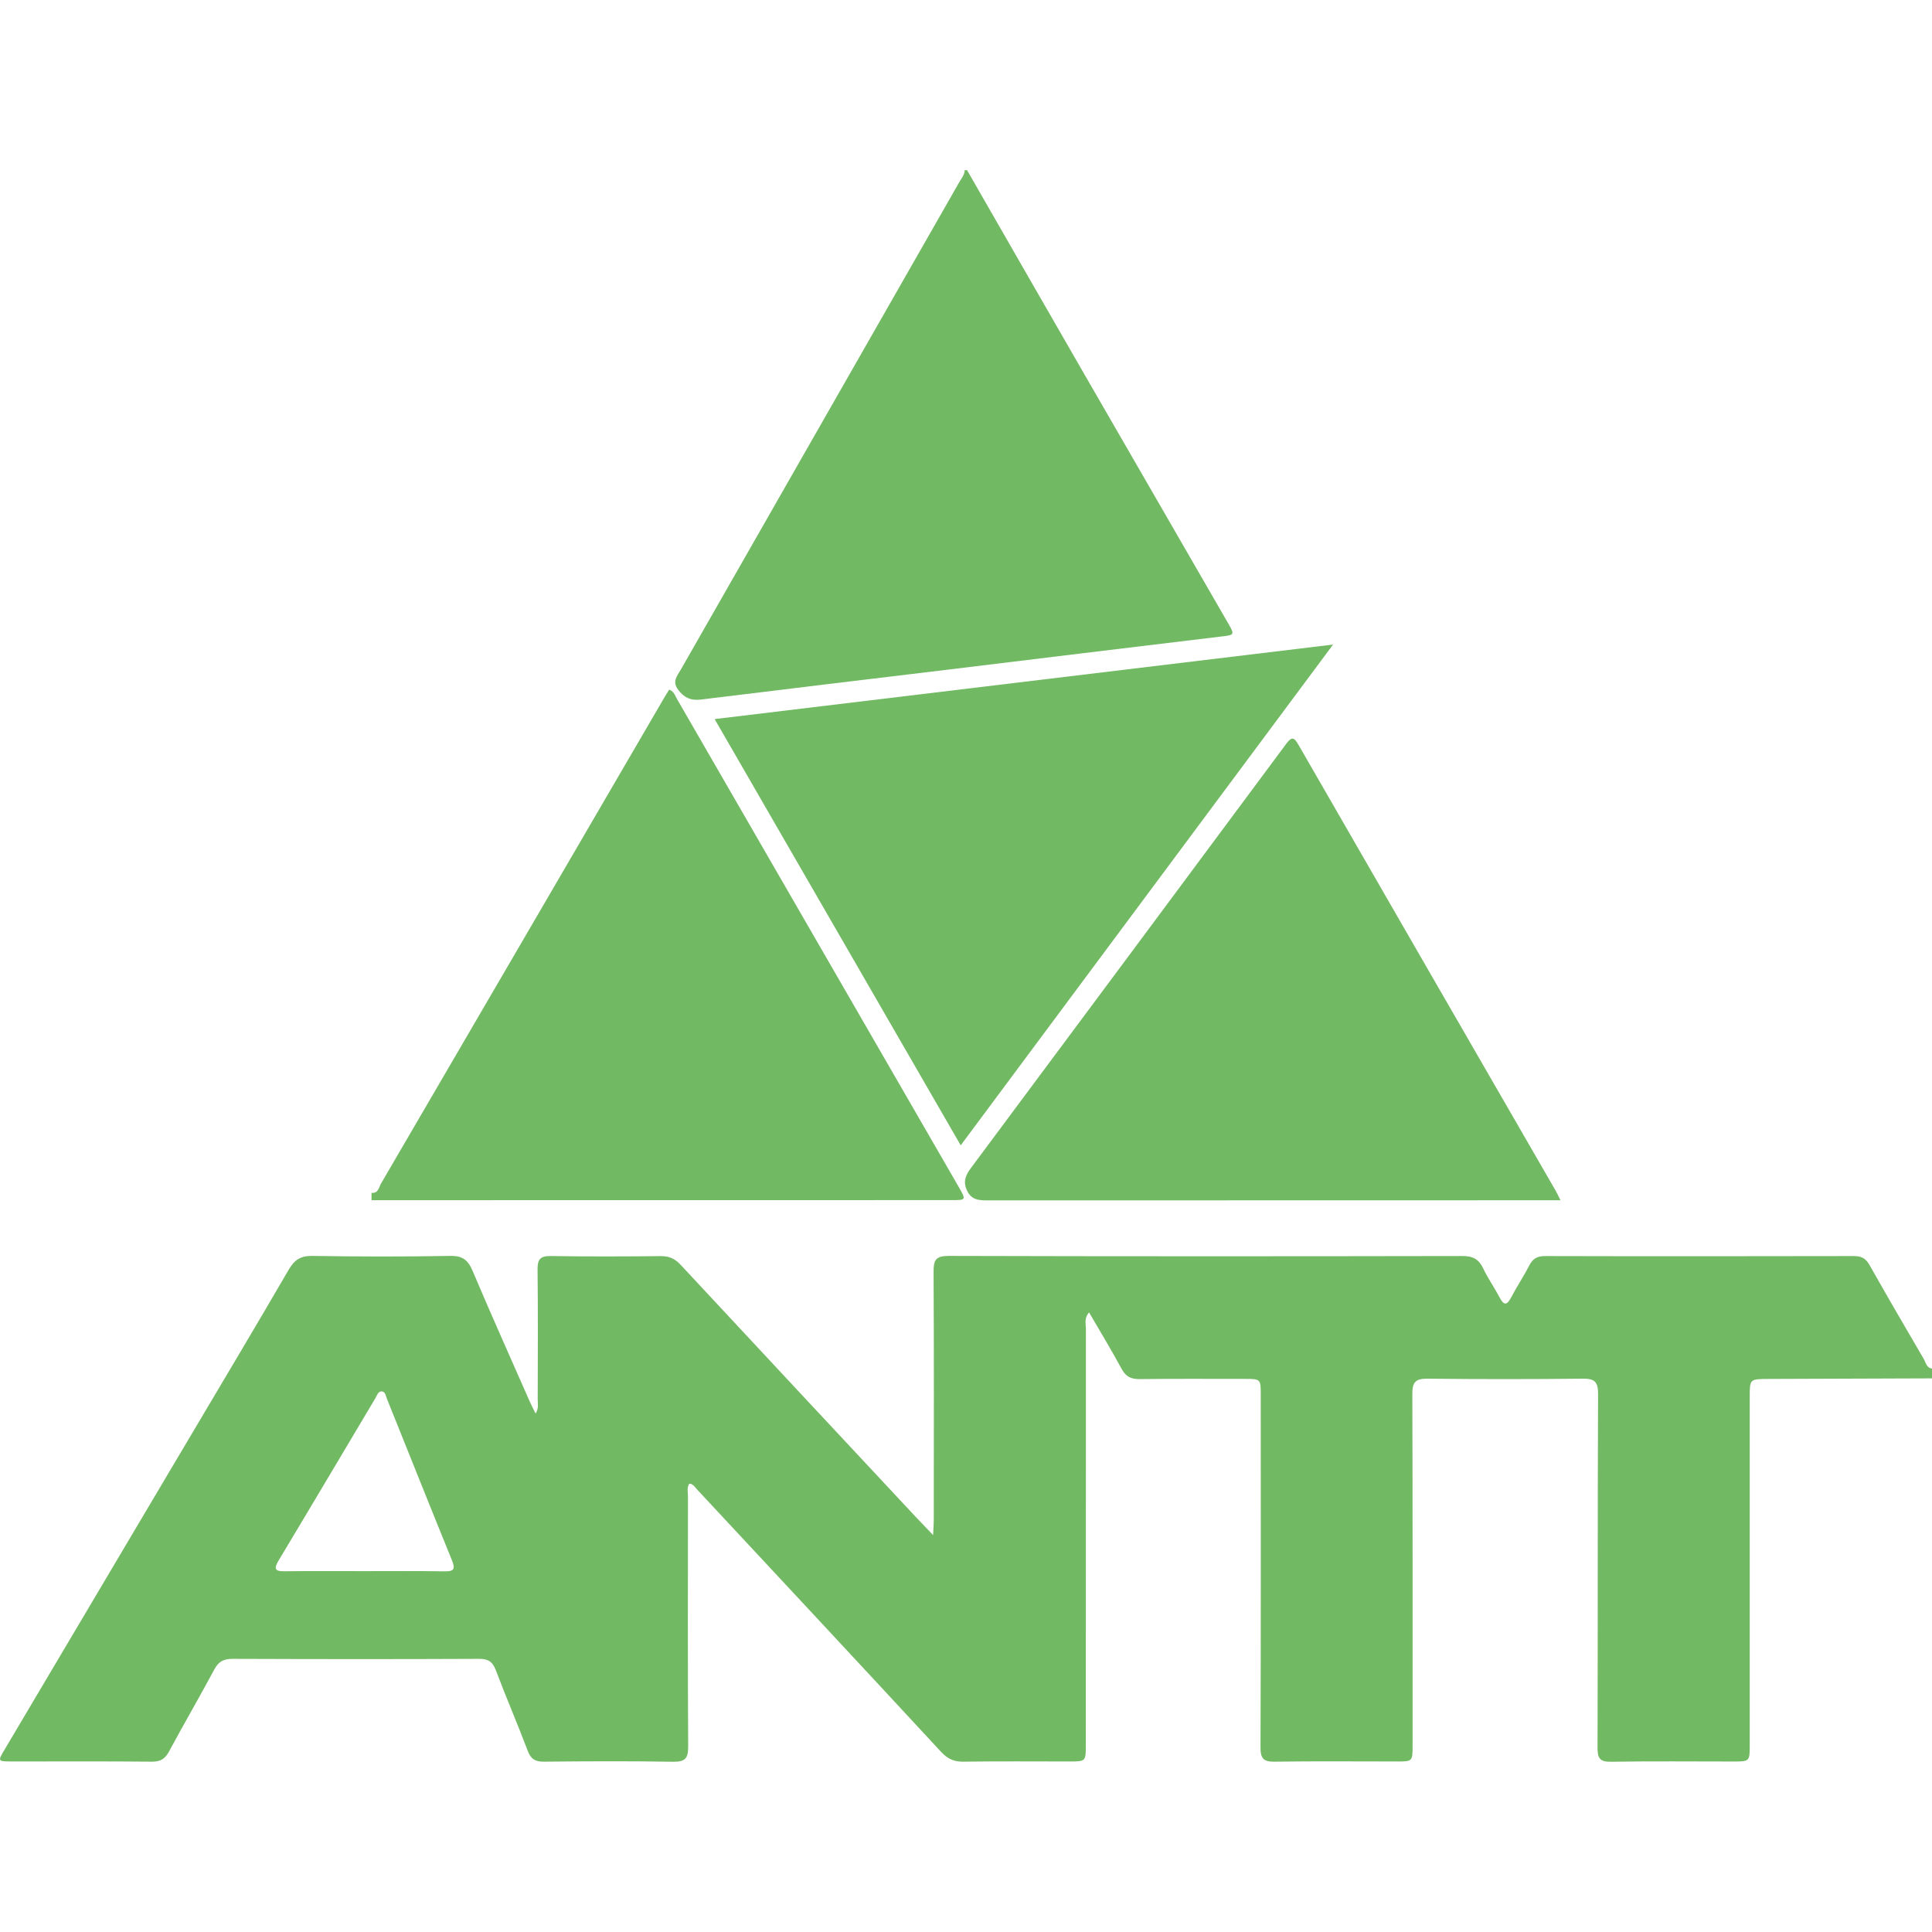 <?xml version="1.0" encoding="utf-8"?>
<!-- Generator: Adobe Illustrator 26.5.0, SVG Export Plug-In . SVG Version: 6.00 Build 0)  -->
<svg version="1.1" xmlns="http://www.w3.org/2000/svg" xmlns:xlink="http://www.w3.org/1999/xlink" x="0px" y="0px"
	 viewBox="0 0 500 500" style="enable-background:new 0 0 500 500;" xml:space="preserve">
<style type="text/css">
	.st0{fill:#F2F2F1;}
	.st1{fill:#82BF6B;}
	.st2{fill:#FFFFFF;}
	.st3{fill:#72B963;}
	.st4{fill:#010101;}
	.st5{fill:#282828;}
	.st6{fill:#D0D6DD;}
	.st7{fill:#96969A;}
	.st8{fill:#F5F9FA;}
	.st9{fill:#F0F0F1;}
	.st10{fill:none;stroke:#282828;stroke-miterlimit:10;}
	.st11{fill:#82BF6D;}
	.st12{fill:#2E2835;}
	.st13{fill:#57505F;}
	.st14{fill:#11497F;}
	.st15{fill:#0DAC85;}
	.st16{fill:#0B1015;}
	.st17{fill:#FAFCFF;}
	.st18{fill:#F4C015;}
	.st19{fill:#0B1116;}
	.st20{fill:#0C1116;}
	.st21{fill:#F8FBF9;}
	.st22{fill:#F9FBF9;}
	.st23{fill:#0CAC86;}
	.st24{fill:#EC6A49;}
	.st25{fill:#E74434;}
	.st26{fill:#2FA651;}
	.st27{fill:#557DBD;}
	.st28{fill:#F7B918;}
	.st29{fill:#4874B8;}
	.st30{fill:#3B599D;}
	.st31{fill:#5387C6;}
	.st32{fill:none;stroke:#B1B1B1;stroke-width:0.6;stroke-linecap:round;stroke-miterlimit:10;}
	.st33{fill:#7FC39D;}
	.st34{fill:#F8C939;}
	.st35{fill:#E73856;}
	.st36{fill:#FFFFFF;stroke:#CCCBCB;stroke-width:4;stroke-miterlimit:10;}
	.st37{fill:#F6F6F6;stroke:#FFFFFF;stroke-width:4;stroke-miterlimit:10;}
	.st38{clip-path:url(#SVGID_00000104680452529134458080000000802000771023243928_);}
	.st39{clip-path:url(#SVGID_00000011744298760704268460000010781073313321388928_);}
	.st40{fill:#045267;}
	.st41{fill:#045267;stroke:#FFFFFF;stroke-width:2;stroke-miterlimit:10;}
	.st42{fill:#FFFFFF;stroke:#045267;stroke-miterlimit:10;}
	.st43{fill:none;stroke:#FFFFFF;stroke-width:3;stroke-miterlimit:10;}
	.st44{fill:#EC6F1D;}
	.st45{fill:none;stroke:#FFFFFF;stroke-miterlimit:10;}
	.st46{fill:#F7AC25;}
	.st47{fill:#1D1D1B;}
	.st48{fill:#009E4B;}
	.st49{fill:#F4D945;}
	.st50{fill:#EC6F1C;}
	.st51{fill:#77C7D9;}
	.st52{fill:#009FBC;}
	.st53{fill:#B5D17A;}
	.st54{fill:#7BB257;}
	.st55{stroke:#FFFFFF;stroke-width:3;stroke-miterlimit:10;}
	.st56{opacity:0.29;fill:#EC6F1D;}
	.st57{fill:#F0BA40;}
	.st58{clip-path:url(#SVGID_00000029729035062663934780000017751913329482646154_);}
	.st59{clip-path:url(#SVGID_00000137838687831940979080000001130228056414818228_);}
	.st60{fill:none;stroke:#2E2835;stroke-width:1.007;stroke-miterlimit:10;}
	.st61{fill:#DFDFDF;}
	.st62{fill:url(#);}
	.st63{fill:none;stroke:#000000;stroke-width:1.111;stroke-miterlimit:10;}
	.st64{fill:none;stroke:#FFFFFF;stroke-width:1.106;stroke-miterlimit:10;}
	.st65{fill:none;stroke:#EC6F1D;stroke-width:4;stroke-miterlimit:10;}
	.st66{fill:none;stroke:#FFFFFF;stroke-width:4;stroke-miterlimit:10;}
	.st67{fill:#004880;}
	
		.st68{clip-path:url(#SVGID_00000176005818477024897720000003741470402642241960_);fill-rule:evenodd;clip-rule:evenodd;fill:none;stroke:#FFFFFF;stroke-miterlimit:10;}
	
		.st69{clip-path:url(#SVGID_00000176005818477024897720000003741470402642241960_);fill:none;stroke:#FFFFFF;stroke-width:0;stroke-linecap:square;stroke-miterlimit:10;}
	.st70{clip-path:url(#SVGID_00000085931916097450091770000016461077871181326243_);}
	
		.st71{clip-path:url(#SVGID_00000012468505274809303790000006719011612080546973_);fill-rule:evenodd;clip-rule:evenodd;fill:#D4D4D4;}
	
		.st72{clip-path:url(#SVGID_00000012468505274809303790000006719011612080546973_);fill:none;stroke:#000000;stroke-width:0;stroke-linecap:square;stroke-miterlimit:10;}
	.st73{clip-path:url(#SVGID_00000012468505274809303790000006719011612080546973_);fill-rule:evenodd;clip-rule:evenodd;}
	
		.st74{clip-path:url(#SVGID_00000012468505274809303790000006719011612080546973_);fill:none;stroke:#D4D4D4;stroke-width:0;stroke-linecap:square;stroke-miterlimit:10;}
	.st75{fill:#C6C7C9;}
	.st76{fill:#050505;}
	.st77{fill:#FEFEFD;}
	.st78{fill:#FEFEFE;}
	.st79{fill:#E1E2E4;}
	.st80{fill:#E21E27;}
	.st81{fill:#616264;}
	.st82{fill:#EEE70C;}
	.st83{fill:#ECE50F;}
	.st84{fill:#E9E113;}
	.st85{fill:#048149;}
	.st86{fill:#04824A;}
	.st87{fill:#72C064;}
	.st88{fill:#B1B1B1;}
	.st89{fill:url(#SVGID_00000067228348472250100550000013364420306239890101_);}
	.st90{fill:url(#SVGID_00000109019335113243713830000007934313497642389163_);}
	.st91{fill:url(#SVGID_00000010269115858452923610000013346113693200127156_);}
	.st92{fill:url(#SVGID_00000080179565923463180110000007250866377219723930_);}
	.st93{fill:url(#SVGID_00000041279084945182906200000017221636860657376918_);}
	.st94{fill:url(#SVGID_00000086681445778542004190000001375601440806428594_);}
	.st95{fill:url(#SVGID_00000091712471092651233710000007822240983705169061_);}
	.st96{fill:url(#SVGID_00000168079394642136272760000009841622455456527757_);}
	.st97{fill:url(#SVGID_00000115516051039674569180000001843273465559730827_);}
	.st98{fill:url(#SVGID_00000054968395267967672870000017371996993712388526_);}
	.st99{fill:url(#SVGID_00000004529555416004630010000015140324160669705407_);}
	.st100{fill:url(#SVGID_00000142860621887822838730000008289547948641418423_);}
	.st101{fill:url(#SVGID_00000111877524945138034050000007986197891658890142_);}
	.st102{fill:url(#SVGID_00000052065617734785152070000017751743475648471968_);}
	.st103{fill:url(#SVGID_00000168076844846429515640000014215225812508205705_);}
	.st104{fill:url(#SVGID_00000142163579560268635940000017264222527586946215_);}
	.st105{fill:url(#SVGID_00000083806125220361317880000003825240024745088937_);}
	.st106{fill:url(#SVGID_00000003067682458340524100000006508407279566789504_);}
	.st107{fill:url(#SVGID_00000057114321685248014570000000411376088594538127_);}
	.st108{fill:url(#SVGID_00000183215700346709210320000018226286506464055226_);}
	.st109{fill:url(#SVGID_00000163062603749051805720000015780647543777510312_);}
	.st110{fill:url(#SVGID_00000096746320604584391890000004693284817255811518_);}
	.st111{fill:url(#SVGID_00000157996975492797623600000008509314116859664813_);}
	.st112{fill:url(#SVGID_00000123418555295485781140000011421078493263386531_);}
	.st113{fill:url(#SVGID_00000123432452336158983200000015600844729902841239_);}
	.st114{fill:url(#SVGID_00000005959431591032266670000005190799510763749278_);}
	.st115{fill:url(#SVGID_00000064335440957499975720000018276708771260042932_);}
	.st116{fill:url(#SVGID_00000157304504672713473980000015225091028052878988_);}
	.st117{fill:url(#SVGID_00000024711696516624123010000017134769876138811794_);}
	.st118{fill:url(#SVGID_00000147909585774626165040000004649733550772007053_);}
	.st119{fill:url(#SVGID_00000077284951952553049010000002778951821430925752_);}
	.st120{fill:url(#SVGID_00000046302352078067609210000009338192859378483122_);}
	.st121{fill:url(#SVGID_00000004506846904241404180000010327167569556195507_);}
	.st122{fill:url(#SVGID_00000088105488895959900500000007738018533438280082_);}
	.st123{fill:url(#SVGID_00000178897282172893752900000016351108636882308527_);}
	.st124{fill:url(#SVGID_00000151501899790403050070000003056806813375630473_);}
	.st125{fill:url(#SVGID_00000121253710606239455770000000163336164105680528_);}
	.st126{fill:url(#SVGID_00000075120979746145797580000006080209951800435390_);}
	.st127{fill:url(#SVGID_00000149343488004488182480000012710862371936021147_);}
	.st128{fill:url(#SVGID_00000059301617045918552100000013030419192905701787_);}
	.st129{fill:url(#SVGID_00000084510473170556072340000011298764294994307510_);}
	.st130{fill:url(#SVGID_00000152975809278259460850000016534452266764510142_);}
	.st131{fill:url(#SVGID_00000129183520379091407270000003151337310104955573_);}
	.st132{fill:url(#SVGID_00000178198030608839527700000004418214548801946781_);}
	.st133{fill:url(#SVGID_00000025438515716586979950000001559258388172225684_);}
	.st134{fill:url(#SVGID_00000113333969841969508070000001399762305722025628_);}
	.st135{fill:url(#SVGID_00000130605270254404483250000006582785508261966222_);}
	.st136{fill:url(#SVGID_00000183241205263453914580000012867722781382840453_);}
	.st137{fill:url(#SVGID_00000153676116652655149070000004278781211006608774_);}
	.st138{fill:url(#SVGID_00000011020258633317861350000005690011470207854268_);}
	.st139{fill:url(#SVGID_00000145737953321967347610000005076781983669804183_);}
	.st140{fill:url(#SVGID_00000006707620545925906970000003487239901738154160_);}
	.st141{fill:url(#SVGID_00000015330139237588681280000007217748354065890233_);}
	.st142{fill:url(#SVGID_00000057117406719513688350000005551568560697303976_);}
	.st143{fill:url(#SVGID_00000050644669574104538640000003953325508087106460_);}
	.st144{fill:url(#SVGID_00000034063544551526852550000014214950477362388925_);}
	.st145{fill:url(#SVGID_00000152963869369618923660000001336449560767542426_);}
	.st146{fill:url(#SVGID_00000111900891041126067600000013818083621732070025_);}
	.st147{fill:url(#SVGID_00000086690707456148007790000013629281866055239572_);}
	.st148{fill:url(#SVGID_00000085932044763478170790000008375540913757525175_);}
	.st149{fill:url(#SVGID_00000168103579354844243370000001242344637747234478_);}
	.st150{fill:url(#SVGID_00000006681209595600323620000011598021654968188338_);}
	.st151{fill:url(#SVGID_00000143603342544080963760000007077468902032725634_);}
	.st152{fill:url(#SVGID_00000032626723171105977940000005723164185968427438_);}
	.st153{fill:url(#SVGID_00000048483293579857547750000009723285217038787724_);}
	.st154{fill:url(#SVGID_00000176007249408454182750000006677416382331329189_);}
	.st155{fill:url(#SVGID_00000077319717653928596920000006529403021852043426_);}
	.st156{fill:url(#SVGID_00000012473968430453583200000008524825619720148390_);}
	.st157{fill:url(#SVGID_00000147180913940955095210000006523942786032629930_);}
	.st158{fill:url(#SVGID_00000000218426280091889660000018228214768143410829_);}
	.st159{fill:url(#SVGID_00000147913053118137214530000003394688803565176227_);}
	.st160{fill:url(#SVGID_00000108999365559140213840000003279198020463497147_);}
	.st161{fill:url(#SVGID_00000170279461369060956860000002354514999758847645_);}
	.st162{fill:url(#SVGID_00000103246509748214865860000012706284391761709190_);}
	.st163{fill:url(#SVGID_00000050660547916453332190000013291990609705007022_);}
	.st164{fill:url(#SVGID_00000046302842965199608100000018200726246884295083_);}
	.st165{fill:url(#SVGID_00000085232553329314987310000013125224489740597120_);}
	.st166{fill:url(#SVGID_00000059994603345381550560000011137384496308586887_);}
	.st167{fill:url(#SVGID_00000181083572336759920660000016430482347635419311_);}
	.st168{fill:url(#SVGID_00000043453920402792759660000006512811892626435991_);}
	.st169{fill:url(#SVGID_00000072264308306534717140000005517348394949018024_);}
	.st170{fill:url(#SVGID_00000129207832853004269480000011601618260989408160_);}
	.st171{fill:url(#SVGID_00000181075282070704115360000014880919301595627177_);}
	.st172{fill:url(#SVGID_00000151517715110027648900000007388780561336392623_);}
	.st173{fill:url(#SVGID_00000052093074773552204350000006805113087446818239_);}
	.st174{fill:url(#SVGID_00000129176780042332418270000013723369645592812964_);}
	.st175{fill:url(#SVGID_00000164488306157855047880000001674157748939352477_);}
	.st176{fill:url(#SVGID_00000160871806867292205540000016106940034640882816_);}
	.st177{fill:url(#SVGID_00000133507861718522664710000015884929692571609529_);}
	.st178{fill:url(#SVGID_00000057844304698510821400000016451896071736434335_);}
	.st179{fill:url(#SVGID_00000010302350281862673380000018367810553232398487_);}
	.st180{fill:url(#SVGID_00000135662790651938020440000003023145223693878698_);}
	.st181{fill:url(#SVGID_00000072976948523387229440000004909318325333380531_);}
	.st182{fill:url(#SVGID_00000060725442747168223560000013966921489836914054_);}
	.st183{fill:url(#SVGID_00000135670543803459743560000004875666878747564181_);}
	.st184{fill:url(#SVGID_00000086658680646366925040000008359852437817684886_);}
	.st185{fill:url(#SVGID_00000127021007485043133150000006000620080706187960_);}
	.st186{fill:url(#SVGID_00000078027203065486700340000009858566328047828406_);}
	.st187{fill:url(#SVGID_00000029004078616097062580000010918921032076283071_);}
	.st188{fill:url(#SVGID_00000176006342957186831040000013587513674645597586_);}
	.st189{fill:url(#SVGID_00000072273325812669205380000017985376495960104352_);}
	.st190{fill:url(#SVGID_00000062875468951509544160000012478034441057965199_);}
	.st191{fill:url(#SVGID_00000172437578287559095420000003703936264412735898_);}
	.st192{fill:url(#SVGID_00000089575801233819213540000003202167300665151409_);}
	.st193{fill:url(#SVGID_00000123420371135225144340000005949792187475289277_);}
	.st194{fill:url(#SVGID_00000063635512277771506630000017579550850284154558_);}
	.st195{fill:url(#SVGID_00000156572297180205328290000009038519186858020254_);}
	.st196{fill:url(#SVGID_00000103243052851286964950000017967396317966832820_);}
	.st197{fill:url(#SVGID_00000170276037536997256100000002755543196897345422_);}
	.st198{fill:url(#SVGID_00000181803319599404726540000009138835979414841023_);}
	.st199{fill:url(#SVGID_00000142145271119900371350000015674933882754837162_);}
	.st200{fill:url(#SVGID_00000163772024985896860220000006505423346739124371_);}
	.st201{fill:url(#SVGID_00000078023973555287713690000016291824401540989836_);}
	.st202{fill:url(#SVGID_00000078013529269920809650000001552742360378223033_);}
	.st203{fill:url(#SVGID_00000053523605327219618500000006016986822860734862_);}
	.st204{fill:url(#SVGID_00000036942204798032447660000010572730687807410590_);}
	.st205{fill:url(#SVGID_00000016781596305647802110000005568789091797565864_);}
	.st206{fill:url(#SVGID_00000018931731451791435130000000822848273256497304_);}
	.st207{fill:url(#SVGID_00000136380739354326850740000002195317664552914073_);}
	.st208{fill:url(#SVGID_00000097469974080636073120000000248480117519682744_);}
	.st209{fill:url(#SVGID_00000104676738992986458370000003755439111682970290_);}
	.st210{fill:url(#SVGID_00000148649769384767864690000003383357506567312556_);}
	.st211{fill:url(#SVGID_00000138547546975058927340000001967733470345440940_);}
	.st212{fill:url(#SVGID_00000033327102588398233570000018337204545488986767_);}
	.st213{fill:url(#SVGID_00000124120879775207846250000012174590909787103922_);}
	.st214{fill:url(#SVGID_00000137822496710919304230000016229963881309248692_);}
	.st215{fill:url(#SVGID_00000019665867173614389800000002620372883911477434_);}
	.st216{fill:url(#SVGID_00000070834296916742660890000004249286051877205663_);}
	.st217{fill:url(#SVGID_00000114032154086679650290000012189216021343767466_);}
	.st218{fill:url(#SVGID_00000104665388217341505790000016051441241841500826_);}
	.st219{fill:url(#SVGID_00000083073367266692399690000006176942824433830584_);}
	.st220{fill:url(#SVGID_00000089541205374844275890000004124265767491710870_);}
	.st221{fill:url(#SVGID_00000168820819521391212010000008149990031676014783_);}
	.st222{fill:url(#SVGID_00000127762007329329346140000003433754228994701443_);}
	.st223{fill:url(#SVGID_00000166663370335000481270000003109977559432822419_);}
	.st224{fill:url(#SVGID_00000150067394807133146510000013710508014946827680_);}
	.st225{fill:url(#SVGID_00000039119803003830910170000011242819413428137860_);}
	.st226{fill:url(#SVGID_00000140715189535773802840000015214339704389859253_);}
	.st227{fill:url(#SVGID_00000084527251797285903490000005697295292868043915_);}
	.st228{fill:url(#SVGID_00000097481207690500864080000011775891240556866183_);}
	.st229{fill:url(#SVGID_00000147190667265269542040000017401045552465525412_);}
	.st230{fill:url(#SVGID_00000117656174388753025180000017168027219902797961_);}
	.st231{fill:url(#SVGID_00000065758834863632512160000011886746803314986123_);}
	.st232{fill:url(#SVGID_00000126293065178042818850000010078599161008250800_);}
	.st233{fill:url(#SVGID_00000034072031862333313420000015608128354288681642_);}
	.st234{fill:url(#SVGID_00000157266946211162078120000006219515745615244468_);}
	.st235{fill:url(#SVGID_00000054228051056129520350000018142026177345352590_);}
	.st236{fill:url(#SVGID_00000068679605386947418130000016804200306320203149_);}
	.st237{fill:url(#SVGID_00000096021131700668890020000004532924151014273928_);}
	.st238{fill:url(#SVGID_00000161598108132541927570000016737386178463134593_);}
	.st239{fill:url(#SVGID_00000155844562923589856880000001655220924811044758_);}
	.st240{fill:url(#SVGID_00000083779915519595841630000005865487995821645974_);}
	.st241{fill:url(#SVGID_00000048490276879964827940000001344218942502511780_);}
	.st242{fill:url(#SVGID_00000085235293593428741860000006740702647797746560_);}
	.st243{fill:url(#SVGID_00000023993996568518173760000018327655755104071554_);}
	.st244{fill:url(#SVGID_00000029047613567737056990000011596125730470441114_);}
	.st245{fill:url(#SVGID_00000089576161742805876320000016926223631929512633_);}
	.st246{fill:url(#SVGID_00000021112413614507627170000007032189073827320485_);}
	.st247{fill:url(#SVGID_00000117644792574017569730000010571573909718787981_);}
	.st248{fill:url(#SVGID_00000077298453674424316300000010375408898360982961_);}
	.st249{fill:url(#SVGID_00000094577496472189187250000000006668542610922635_);}
	.st250{fill:url(#SVGID_00000149359278183106239160000002597782965497377967_);}
	.st251{fill:url(#SVGID_00000033335684639160991280000007323543678402179748_);}
	.st252{fill:url(#SVGID_00000178175890051549345380000001362778715354687125_);}
	.st253{fill:url(#SVGID_00000176732185290124988030000008536437194599545998_);}
	.st254{fill:url(#SVGID_00000157280747829495274830000016283351542327473544_);}
	.st255{fill:url(#SVGID_00000022559732625961577560000009841000563138535554_);}
	.st256{fill:url(#SVGID_00000001644114267646793440000002939656345956554171_);}
	.st257{fill:url(#SVGID_00000056412577476814705230000003003111791193806769_);}
	.st258{fill:url(#SVGID_00000016789942036500723060000012744125042559596936_);}
	.st259{fill:url(#SVGID_00000036958496187888663300000002676067889428825768_);}
	.st260{fill:url(#SVGID_00000044881015669149830680000001416259339446985114_);}
	.st261{fill:url(#SVGID_00000067931039137066042470000000652312014609726374_);}
	.st262{fill:url(#SVGID_00000086687100312880180900000016154603029115067834_);}
	.st263{fill:url(#SVGID_00000073691259905245411150000002145109942115615622_);}
	.st264{fill:url(#SVGID_00000176026320142198632770000006487650367514963387_);}
	.st265{fill:url(#SVGID_00000079480770067808323260000017397433270345199761_);}
	.st266{fill:url(#SVGID_00000177456346001465927110000003827871759157714078_);}
	.st267{fill:url(#SVGID_00000005947547609671528780000013460592074226695330_);}
	.st268{fill:url(#SVGID_00000111900125739934614990000002086761597899219893_);}
	.st269{fill:url(#SVGID_00000065771470774505350070000006398182164061473950_);}
	.st270{fill:url(#SVGID_00000003088888347743102660000018397809394065438113_);}
	.st271{fill:url(#SVGID_00000101784751698001738090000011270212890936932280_);}
	.st272{fill:url(#SVGID_00000035530736666651692780000006801959075519509435_);}
	.st273{fill:url(#SVGID_00000164501216184833821250000013736144796789275320_);}
	.st274{fill:url(#SVGID_00000025408424960470980940000017016111761280214939_);}
	.st275{fill:url(#SVGID_00000054983832188125763310000012203126014960322962_);}
	.st276{fill:url(#SVGID_00000056402716456261391820000012638487189151380887_);}
	.st277{fill:url(#SVGID_00000067955072868010764260000005105399515420684431_);}
	.st278{fill:url(#SVGID_00000014625848244250206550000007515689911167918777_);}
	.st279{fill:url(#SVGID_00000072252846844037930210000003384919013381096853_);}
	.st280{fill:url(#SVGID_00000107551132478687188960000015038914688390424230_);}
	.st281{fill:none;stroke:#948E9D;stroke-miterlimit:10;}
	.st282{fill:#81C56C;}
	.st283{fill:#FFFFFF;stroke:#81C56C;stroke-width:3;stroke-miterlimit:10;}
	.st284{fill:#E6E6E6;}
	.st285{fill:#FFFFFF;stroke:#E6E6E6;stroke-width:3;stroke-miterlimit:10;}
	.st286{fill-rule:evenodd;clip-rule:evenodd;fill:#79D96C;}
	.st287{fill:#79D96C;}
	.st288{fill:none;stroke:#2E2835;stroke-miterlimit:10;}
	.st289{clip-path:url(#SVGID_00000091719768749755500460000010148489073374680250_);}
	.st290{fill:#82868F;}
	.st291{fill:#AFB1B2;}
	.st292{fill:#DADADA;}
	.st293{fill:url(#SVGID_00000062166346138096820970000011508101893321140364_);}
	.st294{fill:url(#SVGID_00000033351574560816331790000011793038100973579163_);}
	.st295{fill:url(#SVGID_00000075878782638725513900000012063315434696292763_);}
	.st296{fill:url(#SVGID_00000090977554899375600030000015422043913332754305_);}
	.st297{fill:url(#SVGID_00000124142338348884556490000011946015177284743048_);}
	.st298{fill:url(#SVGID_00000048492677913277109960000008667609224102421894_);}
	.st299{fill:url(#SVGID_00000014627061708462385670000012382250761063079327_);}
	.st300{fill:#1B1B1B;}
	.st301{fill:url(#SVGID_00000103968068648832865010000009013141390733161903_);}
	.st302{fill:url(#SVGID_00000128462300468557112780000006883947486039749816_);}
	.st303{fill:#0B0B0B;}
	.st304{fill:url(#SVGID_00000158708905610005988590000018361628791041850800_);}
	.st305{fill:#FAFCFD;}
	.st306{fill:url(#SVGID_00000072255783572463754570000005857425462196461753_);}
	.st307{fill:url(#SVGID_00000069389502299061983380000008570184301445142692_);}
	.st308{fill:url(#SVGID_00000093867644439472822520000003065613522395884211_);}
	.st309{fill:url(#SVGID_00000019640699748337513600000011167261972239925666_);}
	.st310{fill:url(#SVGID_00000052802891271375664950000000641688952073186222_);}
	.st311{fill:url(#SVGID_00000015352953882592884710000013467868485248959377_);}
	.st312{fill:url(#SVGID_00000178178222883317544070000015967360046104173208_);}
	.st313{fill:url(#SVGID_00000049928580680585577270000012865289315429127855_);}
	.st314{fill:url(#SVGID_00000133510237001340880360000001614258880775240073_);}
	.st315{fill:url(#SVGID_00000106854555734125461480000008126298406102204587_);}
	.st316{fill:url(#SVGID_00000180325717252923647010000017913878460717491379_);}
	.st317{fill:url(#SVGID_00000119805229873137593990000005149775331014522522_);}
	.st318{fill:url(#SVGID_00000023255154605542256730000011776585566520871098_);}
	.st319{fill:url(#SVGID_00000007400027014595875710000018095565469671388294_);}
	.st320{fill:url(#SVGID_00000153679528740011120000000017577868622231896471_);}
	.st321{fill:url(#SVGID_00000070823021466565706210000010488617964296236466_);}
	.st322{fill:url(#SVGID_00000035494011018916919630000007861065843443256745_);}
	.st323{fill:url(#SVGID_00000031195551232385473980000000304297263772856249_);}
	.st324{fill:#3E3E3E;}
	.st325{fill:url(#SVGID_00000155111473523664060430000000544111658797865892_);}
	.st326{fill:url(#SVGID_00000137816743972096638380000005842018791315706794_);}
	.st327{filter:url(#Adobe_OpacityMaskFilter);}
	.st328{filter:url(#Adobe_OpacityMaskFilter_00000054261595864462439120000009312056224096959880_);}
	
		.st329{mask:url(#SVGID_00000177484650289287309360000012847905246629799092_);fill:url(#SVGID_00000136380530955117492270000018304101977376964776_);}
	.st330{fill:url(#SVGID_00000145779170113193403360000005028420385483456440_);}
	.st331{fill:#8BC05E;}
	.st332{fill:#362D37;}
	.st333{fill:#BCB9B8;}
	.st334{fill:#E3E2E2;}
	.st335{fill-rule:evenodd;clip-rule:evenodd;fill:#A11D1D;}
	.st336{fill-rule:evenodd;clip-rule:evenodd;fill:#F4BA7F;}
	.st337{fill-rule:evenodd;clip-rule:evenodd;fill:#881C1C;}
	.st338{fill-rule:evenodd;clip-rule:evenodd;fill:#F6C585;}
	.st339{fill-rule:evenodd;clip-rule:evenodd;fill:#F9CF9C;}
	.st340{fill-rule:evenodd;clip-rule:evenodd;fill:#D88156;}
	.st341{fill-rule:evenodd;clip-rule:evenodd;fill:#62391B;}
	.st342{fill-rule:evenodd;clip-rule:evenodd;fill:#482A18;}
	.st343{fill-rule:evenodd;clip-rule:evenodd;fill:#65371B;}
	.st344{fill-rule:evenodd;clip-rule:evenodd;fill:#463F3C;}
	.st345{fill-rule:evenodd;clip-rule:evenodd;fill:#E7B67F;}
	.st346{fill:#CCCBCB;}
	.st347{fill:url(#SVGID_00000155846600293285552170000001064308923559646081_);}
	.st348{fill:url(#SVGID_00000160893613025467768120000006962142201771948945_);}
	.st349{fill:url(#SVGID_00000182523497438565091300000002186009585811626898_);}
	.st350{fill:#CCCFD3;}
	.st351{fill:#EA4335;}
	.st352{fill:#FBBC05;}
	.st353{fill:#4285F4;}
	.st354{fill:#34A853;}
	.st355{fill:url(#SVGID_00000090252591314721301510000011295090124597118857_);}
	.st356{fill:url(#SVGID_00000116209044768329038970000006904316653934865078_);}
	.st357{fill:url(#SVGID_00000079462431234563497940000005724563697369282701_);}
	.st358{fill:url(#SVGID_00000007421469294556482730000006653391863344817598_);}
	.st359{fill:url(#SVGID_00000112600595059940305520000001606585369673428897_);}
	.st360{fill:url(#SVGID_00000089555115117077841450000001942513624835288743_);}
	.st361{fill:url(#SVGID_00000045596882675550827070000010411693566887202700_);}
	.st362{fill:url(#SVGID_00000038371329407140224350000015430053163357178043_);}
	.st363{fill:url(#SVGID_00000071527738255369679850000015574082029134110377_);}
	.st364{fill:url(#SVGID_00000081636122883073793290000000984473846967210404_);}
	.st365{fill:#898789;}
	.st366{fill:#E20613;}
	.st367{fill:url(#SVGID_00000163782631727562052180000005875264960170359225_);}
	.st368{fill:url(#SVGID_00000073680893809188497330000016201672608472627376_);}
	.st369{fill:url(#SVGID_00000046310974149068805580000016844534679344595888_);}
	.st370{fill:url(#SVGID_00000005250238336840876550000002762858775679245998_);}
	.st371{fill:url(#SVGID_00000097477711826842500280000000218109754754668991_);}
	.st372{fill:url(#SVGID_00000132077531730437693000000002677290594987680924_);}
	.st373{fill:url(#SVGID_00000081621799695701268510000002565986576303430546_);}
	.st374{fill:url(#SVGID_00000183231256353003845910000013283315827713573250_);}
	.st375{fill:url(#SVGID_00000145044474036617313860000010213386781970863791_);}
	.st376{fill:url(#SVGID_00000001666083518672060770000007849316922833860791_);}
	.st377{fill:url(#SVGID_00000126294452993082110520000008667990565413465762_);}
	.st378{fill:url(#SVGID_00000176731190304752822580000003091075857007105191_);}
	.st379{fill:url(#SVGID_00000154416662719142451720000011720497339015489709_);}
	.st380{fill:url(#SVGID_00000015329874398029375280000000417787256193695663_);}
	.st381{fill:url(#SVGID_00000103969927465387914600000015007027387174634122_);}
	.st382{fill:url(#SVGID_00000144321056590486718380000005883874561212500384_);}
	.st383{fill:url(#SVGID_00000035489526300750800670000014505881651420410807_);}
	.st384{fill:url(#SVGID_00000017514683087798705210000013017575100527738302_);}
	.st385{fill:url(#SVGID_00000101101085871110900570000008476078142420281510_);}
	.st386{fill:url(#SVGID_00000094586163118611170370000004625455759831299493_);}
	.st387{fill:url(#SVGID_00000127742120179417982000000016510119350222494143_);}
	.st388{fill:url(#SVGID_00000070104601630752678770000001338837912253985969_);}
	.st389{fill:url(#SVGID_00000003794251309634687090000003409233307496662949_);}
	.st390{fill:url(#SVGID_00000041977264750305283400000008825537732677061761_);}
	.st391{fill:url(#SVGID_00000108987696530989824410000000684270837111860129_);}
	.st392{fill:url(#SVGID_00000151513486601721783120000004693778748631546285_);}
	.st393{fill:url(#SVGID_00000146465617353821681050000000334387863475403933_);}
	.st394{fill:url(#SVGID_00000152961460317364000780000013616229161180071075_);}
	.st395{fill:url(#SVGID_00000007408287018540738850000008483534002550642872_);}
	.st396{fill:url(#SVGID_00000139260718667129632150000006781439025328227462_);}
	.st397{fill:url(#SVGID_00000068673746287950329610000004997409796106499220_);}
	.st398{fill:url(#SVGID_00000112596013255193148330000013090743419212030654_);}
	.st399{fill:url(#SVGID_00000015353462679325074990000012550069617484112062_);}
	.st400{fill:url(#SVGID_00000114075574935063035960000012301727452770125745_);}
	.st401{fill:url(#SVGID_00000128481594819595718200000000545920033929131186_);}
	.st402{fill:url(#SVGID_00000125581614544238914270000016414257989650230156_);}
	.st403{fill:url(#SVGID_00000130609356020996638360000013306482389141256123_);}
	.st404{fill:url(#SVGID_00000153701673082653475050000000173110971130583731_);}
	.st405{fill:url(#SVGID_00000082342015445752920370000010851396124997287319_);}
	.st406{fill:url(#SVGID_00000070817492694941605670000016912068482419987376_);}
	.st407{fill:url(#SVGID_00000170996864609139226580000007620915292351898757_);}
	.st408{fill:url(#SVGID_00000157291098487768012400000004995891665034510758_);}
	.st409{fill:url(#SVGID_00000063597074550224947560000012054170043897247642_);}
	.st410{fill:url(#SVGID_00000072969042678641729610000017481079611882229431_);}
	.st411{fill:url(#SVGID_00000122701594050597104840000013813694618371036808_);}
	.st412{fill:url(#SVGID_00000180347868550215842040000014374134324254464146_);}
	.st413{fill:url(#SVGID_00000173135388964325186420000008664677609445133466_);}
	.st414{fill:url(#SVGID_00000182499854035152668920000014633853022606612869_);}
	.st415{fill:url(#SVGID_00000096039842473818130270000005739228541717678999_);}
	.st416{fill:url(#SVGID_00000148643245175547106040000007982475413897071239_);}
	.st417{fill:url(#SVGID_00000045580885424015449810000012437421352168492209_);}
	.st418{fill:url(#SVGID_00000126318613178962325280000003872439911858951848_);}
	.st419{fill:url(#SVGID_00000145738730067940793450000010605900586663079054_);}
	.st420{fill:url(#SVGID_00000130605471792161310120000004737135107244780934_);}
	.st421{fill:url(#SVGID_00000154401954084483686040000014372661981529779849_);}
	.st422{fill:url(#SVGID_00000145754884738199193100000004896878247300924303_);}
	.st423{filter:url(#Adobe_OpacityMaskFilter_00000090984591653297453430000013627728202361177513_);}
	.st424{filter:url(#Adobe_OpacityMaskFilter_00000103963512386979498930000009318737705557264316_);}
	
		.st425{mask:url(#SVGID_00000099622820493736453280000010825553738079243914_);fill:url(#SVGID_00000168816714284703653940000011247599469990090893_);}
	.st426{fill:url(#SVGID_00000021839186117574931360000006056421757502100408_);}
	.st427{fill:url(#SVGID_00000079451527760127305570000010463664405812913823_);}
	.st428{fill:url(#SVGID_00000096766525628426758060000001265372691876756879_);}
	.st429{fill:url(#SVGID_00000054956884060081923070000007244437359486741899_);}
	.st430{fill:url(#SVGID_00000107586482713144610610000013212286956140121754_);}
	.st431{fill:url(#SVGID_00000177464138577875200750000008342867825144061314_);}
	.st432{fill:url(#SVGID_00000145773869023571669250000018024619630774511278_);}
	.st433{fill:url(#SVGID_00000169527056532526986050000012845645097076617892_);}
	.st434{fill:url(#SVGID_00000105390050779047808750000002131088358072564384_);}
	.st435{fill:url(#SVGID_00000147216648512388526150000011134511288508598719_);}
	.st436{fill:url(#SVGID_00000000215322722528831790000001819859110917582475_);}
	.st437{fill:url(#SVGID_00000092442591431565076760000014355388485976041910_);}
	.st438{fill:url(#SVGID_00000094588083098239485560000017611573849165592483_);}
	.st439{fill:url(#SVGID_00000026879817285733350110000005340527719304515997_);}
	.st440{fill:url(#SVGID_00000096781179798507763340000018149196549725107641_);}
	.st441{fill:url(#SVGID_00000006685086888419421240000006083539935407216824_);}
	.st442{fill:url(#SVGID_00000102523377645295628160000016641088126326159513_);}
	.st443{fill:url(#SVGID_00000158741513781675922130000010469704869494108594_);}
	.st444{fill:url(#SVGID_00000152229165569027518850000000465942144759953065_);}
	.st445{fill:url(#SVGID_00000072273424391283989610000009700100179403338170_);}
	.st446{fill:url(#SVGID_00000130622768827672609510000011848788434300806317_);}
	.st447{fill:url(#SVGID_00000119083857353424997600000013798961777220654998_);}
	.st448{fill:url(#SVGID_00000071550162949651349750000008393226157489241273_);}
	.st449{fill:url(#SVGID_00000101821660863024123060000005523644938320245933_);}
	.st450{fill:url(#SVGID_00000171695015596211974720000018111964065946721469_);}
	.st451{fill:url(#SVGID_00000070084965854479791460000014732839418223848639_);}
	.st452{fill:url(#SVGID_00000061466318818218705340000017586357939921150352_);}
	.st453{fill:url(#SVGID_00000135667832472704302240000012048012498213308333_);}
	.st454{fill:url(#SVGID_00000034075680166473038120000006181628420391892113_);}
	.st455{fill:url(#SVGID_00000165932766297828908220000011139827040794723987_);}
	.st456{fill:url(#SVGID_00000155138026774097923360000010555421414611625369_);}
	.st457{fill:url(#SVGID_00000154424271415485642860000015363752916732413084_);}
	.st458{fill:url(#SVGID_00000133493653120929106280000002223233843883997342_);}
	.st459{fill:url(#SVGID_00000119813598205014518630000008690340792375684742_);}
	.st460{filter:url(#Adobe_OpacityMaskFilter_00000101805921518045446010000013104581970500869045_);}
	.st461{filter:url(#Adobe_OpacityMaskFilter_00000132078825546067539010000006960839653961059735_);}
	
		.st462{mask:url(#SVGID_00000010991924575260628130000013961695472721079718_);fill:url(#SVGID_00000113334210922101597210000012857885324862568592_);}
	.st463{fill:url(#SVGID_00000002362877385872284500000002380272420856830085_);}
	.st464{fill:url(#SVGID_00000172442724118580502290000017396877866055422388_);}
	.st465{fill:url(#SVGID_00000176016925078578741430000010182324235209591684_);}
	.st466{fill:url(#SVGID_00000131349486266323702310000017082857938788859562_);}
	.st467{fill:url(#SVGID_00000005945514201160627300000011629097762586045837_);}
	.st468{fill:url(#SVGID_00000134972715749162221900000016463226806767439280_);}
	.st469{fill:url(#SVGID_00000103953921206315997100000000444304433372095675_);}
	.st470{fill:url(#SVGID_00000004505283376182952200000014855930258380870557_);}
	.st471{fill:url(#SVGID_00000005239544719870536290000010316033218489187001_);}
	.st472{fill:url(#SVGID_00000137853094374208336080000004276674094434110387_);}
	.st473{fill:url(#SVGID_00000108280784027800851530000008629079465209101749_);}
	.st474{fill:#F5FAFB;}
	.st475{fill:#808080;}
	.st476{fill:#BBDBAD;}
	.st477{fill:#606060;}
	.st478{fill:#29ABE2;}
	.st479{fill:#F3F6F9;}
	.st480{fill:#7ABA56;}
	.st481{fill:url(#SVGID_00000081616230324993281130000012562878064391543683_);}
	.st482{fill:url(#SVGID_00000180353100002789260130000016992044314361932717_);}
	.st483{fill:url(#SVGID_00000036963327284979252260000016447817575035527847_);}
	.st484{fill:url(#SVGID_00000050659800698840352970000001131948272199972486_);}
	.st485{fill:url(#SVGID_00000026854013931246097780000013199795725794819209_);}
	.st486{fill:url(#SVGID_00000176028279491021881990000006426513874178864526_);}
	.st487{fill:url(#SVGID_00000127745616033154078360000009236858582769144218_);}
	.st488{fill:url(#SVGID_00000138534631824462901600000000598982006457621128_);}
	.st489{fill:url(#SVGID_00000003801097579681608170000002063262993028942977_);}
	.st490{fill:url(#SVGID_00000078747871144019023980000016385381284655015614_);}
	.st491{filter:url(#Adobe_OpacityMaskFilter_00000044141140916923493660000005070870962062514089_);}
	.st492{filter:url(#Adobe_OpacityMaskFilter_00000061469987709069206010000006902143775784858525_);}
	
		.st493{mask:url(#SVGID_00000031891816034210639520000008374132557624859837_);fill:url(#SVGID_00000161625635844593087420000011738256394288945287_);}
	.st494{fill:url(#SVGID_00000090253134245817842150000001307263449244682662_);}
	.st495{fill:url(#SVGID_00000176037153424832593990000015610777823147691156_);}
	.st496{fill:url(#SVGID_00000116922303614312335740000018337567320832042892_);}
	.st497{fill:url(#SVGID_00000000943361022801141980000000610474772780741538_);}
	.st498{fill:url(#SVGID_00000085950876235937644660000002569801217964847289_);}
	.st499{fill:url(#SVGID_00000083084507961775658130000015658667672862938261_);}
	.st500{fill:url(#SVGID_00000119103547139796641350000007149513445608524207_);}
	.st501{fill:url(#SVGID_00000096766052634063099070000018423945921267086010_);}
	.st502{fill:url(#SVGID_00000000921858094657463150000004681744353607150482_);}
	.st503{fill:url(#SVGID_00000171718560698724752140000017663320865907793570_);}
	.st504{fill:url(#SVGID_00000008133696946944793810000002051223460532544189_);}
	.st505{fill:#0082FC;}
	.st506{fill:#FF3F60;}
	.st507{fill:#FFE355;}
	.st508{fill:#181818;}
	.st509{fill:#878787;}
	.st510{fill:#4765AE;}
	.st511{fill:url(#SVGID_00000123422676052416681820000017674556847554032309_);}
	.st512{fill:url(#SVGID_00000052822472206964180510000001253173694815158425_);}
	.st513{fill:url(#SVGID_00000147940675956740341360000008781331049120577925_);}
	.st514{fill:url(#SVGID_00000023993332653756867130000015983815003912705724_);}
	.st515{fill:url(#SVGID_00000075143568859919513800000015366340445917817249_);}
	.st516{fill:url(#SVGID_00000036230944006029692040000017164107272859260039_);}
	.st517{fill:url(#SVGID_00000121242859118014046650000016385126093975895222_);}
	.st518{fill:url(#SVGID_00000044888809967472030960000013886210395680544153_);}
	.st519{fill:url(#SVGID_00000000931017011181910680000017309490906983465645_);}
	.st520{fill:url(#SVGID_00000158011681004825666820000012907848926253731976_);}
	.st521{fill:url(#SVGID_00000147187749537414000850000009948759062442913725_);}
	.st522{fill:url(#SVGID_00000095296894708710326930000017883042292004561831_);}
	.st523{fill:url(#SVGID_00000164509113096901091120000002848903544683762333_);}
	.st524{fill:#FFFFFF;stroke:#CCCBCB;stroke-width:2;stroke-miterlimit:10;}
	.st525{fill:url(#SVGID_00000127006096050561267690000004703424441813262212_);}
	.st526{fill:#FF704E;}
	.st527{fill:url(#SVGID_00000077325094746029831660000011990412385699260584_);}
	.st528{fill:url(#SVGID_00000088847212691916655870000004362226746890097547_);}
	.st529{fill:url(#SVGID_00000086653404792284128720000012258225488317768588_);}
	.st530{fill:url(#SVGID_00000023998636961615179320000016593141348149486469_);}
	.st531{fill:url(#SVGID_00000171715973813557805600000002523582540946052020_);}
	.st532{fill:url(#SVGID_00000062879143163136341340000002465411685372954006_);}
	.st533{fill:url(#SVGID_00000123425383553670640630000016936766598364113036_);}
	.st534{fill:url(#SVGID_00000013874707982638751460000014050457870581981826_);}
	.st535{fill:url(#SVGID_00000003088015694166575490000010428589732840847233_);}
	.st536{fill:url(#SVGID_00000107548053958732363180000009795557561866710403_);}
	.st537{fill:url(#SVGID_00000001648260611634768570000005034765521335246769_);}
	.st538{fill:url(#SVGID_00000099660156718569928720000004417507768823463323_);}
	.st539{fill:#013540;}
	.st540{fill:url(#SVGID_00000183249354715386935650000012180755961197594793_);}
	.st541{fill:url(#SVGID_00000114760291802839771790000018215420000618635425_);}
	.st542{fill:url(#SVGID_00000036960014832863611080000005203710470689165198_);}
	.st543{fill:url(#SVGID_00000036943428790467542760000001549330276481604514_);}
	.st544{fill:url(#SVGID_00000110460889298234928650000005195058520458396038_);}
	.st545{fill:url(#SVGID_00000155146772761484572150000008850613234650476694_);}
	.st546{fill:url(#SVGID_00000060709583664981371430000005508640217137832377_);}
	.st547{fill:url(#SVGID_00000011716158310199713290000012620607020347018379_);}
	.st548{fill:url(#SVGID_00000021803320390059537520000000454157932979560579_);}
	.st549{fill:url(#SVGID_00000070118838589307405920000002220725738176796808_);}
	.st550{fill:url(#SVGID_00000013181691500072115460000014949062420864261035_);}
	.st551{fill:url(#SVGID_00000128487561559731006640000000120915000662665651_);}
	.st552{fill:url(#SVGID_00000124870861257705246540000004173059935625371569_);}
	.st553{fill:#FFDE00;}
	.st554{fill:url(#SVGID_00000108274032129326137230000002456003975607062667_);}
	.st555{fill:url(#SVGID_00000137842129937454125450000005811498722937537704_);}
	.st556{fill:url(#SVGID_00000085219422335558366020000017858314918369189033_);}
	.st557{fill:url(#SVGID_00000166637006135754016650000010342684652926005146_);}
	.st558{fill:url(#SVGID_00000101785250473480937820000011976034970324063124_);}
	.st559{fill:url(#SVGID_00000163759674781936768450000016371543768337282469_);}
	.st560{fill:url(#SVGID_00000122699524914776345150000001814714529165430955_);}
	.st561{fill:url(#SVGID_00000107576865093692151710000016185640837008989082_);}
	.st562{fill:url(#SVGID_00000054988402990194841920000007233990042017593762_);}
	.st563{fill:url(#SVGID_00000175293121746622796350000018400227291561526162_);}
	.st564{fill:#F16828;}
	.st565{fill:#00AE65;}
	.st566{fill:#119BD7;}
	.st567{fill:none;}
	.st568{fill:url(#SVGID_00000178901438940346985460000010956783805190590652_);}
	.st569{fill:url(#SVGID_00000103231029181574704780000009331600828409748927_);}
	.st570{fill:url(#SVGID_00000137103171421898917440000011735813262049023129_);}
	.st571{fill:url(#SVGID_00000089543622021440886910000005023409166316563096_);}
	.st572{fill:url(#SVGID_00000052817578870099525010000014378930561924989059_);}
	.st573{fill:url(#SVGID_00000146495936743533527540000000084967596410937256_);}
	.st574{fill:url(#SVGID_00000054944647977864082850000009169545900940155060_);}
	.st575{fill:url(#SVGID_00000169534896380984813410000008222063579055086012_);}
	.st576{fill:url(#SVGID_00000177443505284666598780000001931229017483675776_);}
	.st577{fill:url(#SVGID_00000049190968343654055300000008878238590326992038_);}
	.st578{fill:url(#SVGID_00000101808694576633892840000008803335266274599345_);}
	.st579{fill:url(#SVGID_00000066497757807962209460000006400475922799706243_);}
	.st580{fill:url(#SVGID_00000056423744204988682130000006798313932995363749_);}
	.st581{fill:url(#SVGID_00000050639446196662154780000011171698522107340427_);}
	.st582{filter:url(#Adobe_OpacityMaskFilter_00000017484654171446288880000016095953818416336267_);}
	.st583{filter:url(#Adobe_OpacityMaskFilter_00000015341419161104945680000015454963491077056137_);}
	
		.st584{mask:url(#SVGID_00000109017289795748724490000001319139897490338183_);fill:url(#SVGID_00000049930517930334294370000014262887377739525766_);}
	.st585{fill:url(#SVGID_00000030446377936368212290000010804566259928681122_);}
	.st586{fill:url(#SVGID_00000142159852620326833060000016409956586579219586_);}
	.st587{fill:url(#SVGID_00000027592650475492729690000013068782789422282648_);}
	.st588{fill:url(#SVGID_00000134211113079847458380000018154958596928112566_);}
	.st589{fill:url(#SVGID_00000127021259293187390730000011984133528105742522_);}
	.st590{fill:url(#SVGID_00000170985045307311697160000007807480692861582268_);}
	.st591{fill:url(#SVGID_00000157281080810405645010000001407972301216365478_);}
	.st592{fill:url(#SVGID_00000165210784042595289130000003073347268605973898_);}
	.st593{fill:url(#SVGID_00000036225607193762040210000014315717667729430147_);}
	.st594{fill:url(#SVGID_00000124866626846164464190000000234026228221474209_);}
	.st595{fill:url(#SVGID_00000072257173092972064620000010264398409602623627_);}
	.st596{fill:url(#SVGID_00000078015428833096220470000014606610638676771991_);}
	.st597{fill:url(#SVGID_00000091713202316026250070000014741131076224375173_);}
	.st598{fill:url(#SVGID_00000005225687317597340290000006739965565487410852_);}
	.st599{fill:url(#SVGID_00000026157860680427883950000005114252561586333089_);}
	.st600{fill:url(#SVGID_00000114755285139418696180000008808074628086956199_);}
	.st601{fill:url(#SVGID_00000168824338449173764140000001536940032272564126_);}
	.st602{fill:url(#SVGID_00000083053077387084353080000015859193073979693973_);}
	.st603{fill:none;stroke:#BBDBAD;stroke-width:10;stroke-miterlimit:10;}
	.st604{fill:none;stroke:#82BF6B;stroke-width:10;stroke-linecap:round;stroke-miterlimit:10;}
	.st605{fill:url(#SVGID_00000074404401749964442230000005974686639056370346_);}
	.st606{fill:url(#SVGID_00000162312192100981736610000013349460825739811255_);}
	.st607{fill:none;stroke:#82BF6B;stroke-width:4;stroke-miterlimit:10;}
	.st608{fill:none;stroke:#29ABE2;stroke-width:4;stroke-linecap:round;stroke-miterlimit:10;}
	.st609{fill:#FFFFFF;stroke:#82BF6B;stroke-width:4;stroke-miterlimit:10;}
	.st610{fill:#FFFFFF;stroke:#29ABE2;stroke-width:4;stroke-linecap:round;stroke-miterlimit:10;}
	.st611{fill:url(#SVGID_00000125596866089791261950000005184250684511709087_);}
	.st612{fill:url(#SVGID_00000132058766981051357280000009031154582229500829_);}
	.st613{fill:#FFD6AF;}
	.st614{fill:#7AAD32;}
	.st615{fill:#5F61C9;}
	.st616{fill:#8DE2C7;}
	.st617{fill:#FFBC36;}
	.st618{opacity:0.58;fill:#F5F9FA;}
	.st619{fill-rule:evenodd;clip-rule:evenodd;fill:#968D20;}
	.st620{fill:#EDEDED;stroke:#C6C6C6;stroke-miterlimit:10;}
	.st621{fill:none;stroke:#005166;stroke-miterlimit:10;}
	.st622{fill:none;stroke:#005166;stroke-width:0.5;stroke-miterlimit:10;}
	.st623{fill:#005166;}
	.st624{fill:url(#SVGID_00000132071651483937571170000014596214042624138670_);}
	.st625{fill:url(#SVGID_00000036240197699786063150000004361048867370953860_);}
	.st626{fill:url(#SVGID_00000086655541819255962470000014791773440304248219_);}
	.st627{fill:url(#SVGID_00000180359896665005842800000007557595033712235183_);}
	.st628{fill:url(#SVGID_00000093177722787525307690000003636444589707116213_);}
	.st629{fill:url(#SVGID_00000007405874074254478070000013856450595347520936_);}
	.st630{fill:url(#SVGID_00000168816643043074561080000015213505499380032912_);}
	.st631{fill:url(#SVGID_00000132072785272363168100000010059059982302090635_);}
	.st632{opacity:0.4;}
	.st633{fill:none;stroke:#000000;stroke-miterlimit:10;}
	.st634{fill:url(#SVGID_00000065071409616616372960000010319645663596646052_);}
	.st635{fill:url(#SVGID_00000103241097055099081730000000196393275706016648_);}
	.st636{fill:url(#SVGID_00000138548376279737743580000016155061997020155278_);}
	.st637{fill:url(#SVGID_00000178911828680415170210000007878945703310382740_);}
	.st638{fill:url(#SVGID_00000075163231079343170250000014537348812566917254_);}
	.st639{fill:url(#SVGID_00000147918846714331719300000017541971948585086607_);}
	.st640{fill:url(#SVGID_00000172411065062454879830000012430906587785794472_);}
	.st641{fill:url(#SVGID_00000121973288742197194000000013633334673511683729_);}
	.st642{fill:url(#SVGID_00000034066380306403752120000001135115978502119816_);}
	.st643{fill:url(#SVGID_00000086680260993520715590000009973846687263907984_);}
	.st644{fill:#989898;}
	.st645{fill:url(#SVGID_00000154400045438959218410000000251273944006408108_);}
	.st646{fill:url(#SVGID_00000049935134460332461290000010369961088289402537_);}
	.st647{fill:url(#SVGID_00000175319659037408140030000010255722021081437568_);}
	.st648{fill:url(#SVGID_00000110430901347406298750000009685792095842465427_);}
	.st649{fill:url(#SVGID_00000064343938298108589380000011806015659629851294_);}
	.st650{fill:url(#SVGID_00000093145775762978635880000012107750472678686907_);}
	.st651{fill:url(#SVGID_00000075147893547569818630000012271103503911735730_);}
	.st652{fill:url(#SVGID_00000065774044057813462150000003417789615962994307_);}
	.st653{fill:url(#SVGID_00000181056490152063687370000006128062712219396236_);}
	.st654{fill:url(#SVGID_00000049929350040595163780000006576480464939865228_);}
	.st655{filter:url(#Adobe_OpacityMaskFilter_00000103242024553810156070000011489156728636772523_);}
	.st656{filter:url(#Adobe_OpacityMaskFilter_00000038399578971851517380000004077024950629468067_);}
	
		.st657{mask:url(#SVGID_00000132772972002420457890000008666879536564052636_);fill:url(#SVGID_00000148645159813888144380000001371081023087247241_);}
	.st658{fill:url(#SVGID_00000052104151211803177480000002301376611002507705_);}
	.st659{fill:url(#SVGID_00000148650633083562040300000006016638073044216254_);}
	.st660{fill:url(#SVGID_00000124874584242344831660000017916605088861371282_);}
	.st661{fill:url(#SVGID_00000159459988855267291490000003672373353013518993_);}
	.st662{fill:url(#SVGID_00000024000266763444114980000014947057381825848499_);}
	.st663{fill:url(#SVGID_00000146487864442911456480000010215447273714407835_);}
	.st664{fill:url(#SVGID_00000043428266165155708080000017770540319878033804_);}
	.st665{fill:url(#SVGID_00000018219722921431189900000009016329754672925569_);}
	.st666{fill:url(#SVGID_00000116222034809875785960000006074429647579868586_);}
	.st667{fill:url(#SVGID_00000049916837335975100470000005026728081764120502_);}
	.st668{fill:url(#SVGID_00000098911564552414816480000011954186754008406668_);}
	.st669{fill:url(#SVGID_00000040545774479588840170000011886454891266219955_);}
	.st670{fill:url(#SVGID_00000023985005775099704640000000180418749684157617_);}
	.st671{fill:url(#SVGID_00000009575957827375349770000004482843771991415689_);}
	.st672{fill:url(#SVGID_00000078764309388799272540000002158862283990342839_);}
	.st673{fill:url(#SVGID_00000145767136945742487140000000970301377445779851_);}
	.st674{fill:url(#SVGID_00000146462554524256759650000004642759890792406677_);}
	.st675{fill:url(#SVGID_00000058554441786636665440000016077047441352766613_);}
	.st676{fill:url(#SVGID_00000052797531936145264680000002144414066207831710_);}
	.st677{fill:url(#SVGID_00000015349173914589117630000014132658503260242093_);}
	.st678{fill:url(#SVGID_00000119092898190845691960000006680394395458377360_);}
	.st679{fill:url(#SVGID_00000054963825636460844110000008848803199068430259_);}
	.st680{fill:url(#SVGID_00000129907197547981877490000014510469293700531844_);}
	.st681{fill:url(#SVGID_00000110448814619294204490000000917543451645481383_);}
	.st682{filter:url(#Adobe_OpacityMaskFilter_00000026886231145644734280000012196046502717877416_);}
	.st683{filter:url(#Adobe_OpacityMaskFilter_00000002361866638077215550000013958580411026602429_);}
	
		.st684{mask:url(#SVGID_00000081618750463839125260000002207330749482930837_);fill:url(#SVGID_00000174573117346167711760000000977939791790408839_);}
	.st685{fill:url(#SVGID_00000177443435677998915880000007654209555304340405_);}
	.st686{fill:url(#SVGID_00000071557316895484271690000010877368158765848751_);}
	.st687{fill:url(#SVGID_00000177459814442893022880000012575698395652132522_);}
	.st688{fill:url(#SVGID_00000176008235009015671810000012395761284929722528_);}
	.st689{fill:url(#SVGID_00000022518426789911197180000012966851918580554380_);}
	.st690{fill:url(#SVGID_00000060717032784100465500000001967021164920219038_);}
	.st691{fill:url(#SVGID_00000016775992643667704780000016558954713814127765_);}
	.st692{fill:url(#SVGID_00000155131918632476588470000010226855964609101494_);}
	.st693{fill:url(#SVGID_00000011017864555145329860000007559270484162606478_);}
	.st694{fill:url(#SVGID_00000133520091487840654320000014181245592873890985_);}
	.st695{fill:url(#SVGID_00000132800059685388429670000011979342001253723282_);}
	.st696{fill:url(#SVGID_00000036952078212105592900000015989894458738919045_);}
	.st697{fill:url(#SVGID_00000160882285756810311540000005124126671121096876_);}
	.st698{fill:url(#SVGID_00000109003036526526502350000008524067756371163803_);}
	.st699{fill:url(#SVGID_00000054249626650215502360000000579719219699441569_);}
	.st700{fill:url(#SVGID_00000028304029315314275190000008983535085408680066_);}
	.st701{fill:url(#SVGID_00000147208539066319052930000017958270995844808358_);}
	.st702{fill:url(#SVGID_00000053532741685997922940000002612824278954468024_);}
	.st703{fill:url(#SVGID_00000163763191167535787590000006785107560333657512_);}
	.st704{fill:url(#SVGID_00000034081282018001125270000009938083530423709091_);}
	.st705{fill:url(#SVGID_00000031199679657036803550000005510462516436513935_);}
	.st706{fill:url(#SVGID_00000157998211777938867980000005702721558392724135_);}
	.st707{fill:url(#SVGID_00000066506406496160047310000000106588775282122921_);}
	.st708{fill:url(#SVGID_00000155112883442087187020000004494484774262976441_);}
	.st709{fill:url(#SVGID_00000075157254553979900780000005612519766655257757_);}
	.st710{fill:url(#SVGID_00000065790956861856485100000017910492436458896554_);}
	.st711{fill:url(#SVGID_00000006674367548019563900000005667899089513977512_);}
	.st712{filter:url(#Adobe_OpacityMaskFilter_00000058553314150072592480000009139351317116872073_);}
	.st713{filter:url(#Adobe_OpacityMaskFilter_00000095333347865900229220000016543492735217471620_);}
	
		.st714{mask:url(#SVGID_00000145746159875878935550000005407691785971349147_);fill:url(#SVGID_00000084532272750937979040000013315160031191940248_);}
	.st715{fill:url(#SVGID_00000070085275043894559970000011010448709059192494_);}
	.st716{fill-rule:evenodd;clip-rule:evenodd;fill:#F2F2F2;}
	.st717{fill-rule:evenodd;clip-rule:evenodd;}
	.st718{fill:url(#SVGID_00000109736365265128082610000015895974721673202873_);}
	.st719{fill:url(#SVGID_00000175301821066799473760000012028345874570796705_);}
	.st720{fill:url(#SVGID_00000121986050221719354180000016645798019203252153_);}
	.st721{fill:url(#SVGID_00000152954605449298529190000006782494778846577300_);}
	.st722{fill:#362B39;}
	.st723{fill:#F19A7D;}
	.st724{fill:#765E6C;}
	.st725{fill:#C47E65;}
	.st726{fill:#341624;}
	.st727{fill:#F16959;}
	.st728{fill:#FDDBC0;}
	.st729{fill:#E4C2A9;}
	.st730{fill:#F39A7F;}
	.st731{fill:#D98472;}
	.st732{fill:#76606C;}
	.st733{fill:#6F95BC;}
	.st734{opacity:0.12;}
	.st735{fill:#63291D;}
	.st736{fill:#382C3A;}
	.st737{fill:#211B22;}
	.st738{fill:#F7A99E;}
	.st739{fill:#F9A85B;}
	.st740{fill:#F16A5F;}
	.st741{fill:#E18D84;}
	.st742{fill:#F8A361;}
	.st743{fill:#F8A78A;}
	.st744{fill:#F9DCAA;}
	.st745{fill:#D96E5A;}
	.st746{fill:#6E2C30;}
	.st747{fill:#E48876;}
	.st748{fill:#B8574C;}
	.st749{opacity:0.71;}
	.st750{fill:#EC9C61;}
	.st751{fill:#301C15;}
	.st752{fill:#94554F;}
	.st753{fill:#F6A5A5;}
	.st754{opacity:0.27;}
	.st755{fill:#77423E;}
	.st756{fill:#FDD5A4;}
	.st757{fill:#8A3639;}
	.st758{opacity:0.23;}
	.st759{fill:#F8FBFB;}
	.st760{fill:#5758A0;}
	.st761{fill:#A24498;}
	.st762{fill:#77423C;}
	.st763{fill:#5C3330;}
	.st764{fill:#F7A6A0;}
	.st765{fill:#CB8881;}
	.st766{fill:#7CA7CE;}
	.st767{fill:#F8A35D;}
	.st768{fill:#D5844A;}
	.st769{fill:#F7A8A1;}
	.st770{fill:#BA8080;}
	.st771{fill:#F8A45D;}
	.st772{fill:#735B6A;}
	.st773{fill:#D65451;}
	.st774{fill:#F16A5B;}
	.st775{fill:#F8A260;}
	.st776{fill:#F7DABE;}
	.st777{fill:#955551;}
	.st778{fill:#577877;}
	.st779{fill:#74403A;}
	.st780{fill:#FADEC1;}
	.st781{opacity:0.43;fill:#FFFFFF;}
	.st782{opacity:0.19;}
	.st783{fill:#78A3A1;}
	.st784{fill:#764340;}
	.st785{fill:#F5D7BE;}
	.st786{fill:#87B8DF;}
	.st787{opacity:0.55;}
	.st788{fill:#BD6C56;}
	.st789{fill:#514E86;}
	.st790{fill:#A1432F;}
	.st791{fill:#F5D4D2;}
	.st792{fill:#261713;}
	.st793{fill:#FFF9FB;}
	.st794{opacity:0.61;}
	.st795{fill:#F6A292;}
	.st796{fill:#EB857B;}
	.st797{fill:#F3F0E7;}
	.st798{fill:#E96D57;}
	.st799{fill:#FBCEBE;}
	.st800{opacity:0.21;}
	.st801{fill:#E1917F;}
	.st802{fill:#9CC6E9;}
	.st803{opacity:0.57;}
	.st804{fill:#88BBE5;}
	.st805{fill:#362D38;}
	.st806{fill:#F8A55E;}
	.st807{fill:#5A1220;}
	.st808{fill:#3D131C;}
	.st809{fill:#BA515C;}
	.st810{fill:#FCBC4F;}
	.st811{fill:#A0424D;}
	.st812{fill:#F0D5CD;}
	.st813{fill:#F69345;}
	.st814{fill:#2F8B8B;}
	.st815{fill:#4F4E80;}
	.st816{opacity:0.62;fill:#FFFFFF;}
	.st817{fill:#D3706C;}
	.st818{fill:#B25250;}
	.st819{fill:#F7A394;}
	.st820{fill:#712622;}
	.st821{fill:#EF8677;}
	.st822{fill:#9B5EA3;}
	.st823{fill:#FBCCC0;}
	.st824{fill:#601519;}
	.st825{fill:#9B5E9B;}
	.st826{opacity:0.58;}
	.st827{fill:#BB6352;}
	.st828{fill:#A85749;}
	.st829{fill:#F7A490;}
	.st830{fill:#FFD8AA;}
	.st831{fill:#722322;}
	.st832{fill:#F2D7CE;}
	.st833{fill:#D7412F;}
	.st834{fill:#B5322C;}
	.st835{fill:#F48A6D;}
	.st836{fill:#183855;}
	.st837{fill:#D67058;}
	.st838{fill:#3E5687;}
	.st839{fill:#C4E5DD;}
	.st840{opacity:0.59;fill:#FFFFFF;}
	.st841{fill:#F48660;}
	.st842{fill:#5B8281;}
	.st843{fill:#3C2C39;}
	.st844{fill:#E46D56;}
	.st845{fill:#8CA1CC;}
	.st846{fill:#D4D372;}
	.st847{opacity:0.22;}
	.st848{fill:#585997;}
	.st849{fill:#7B79B8;}
	.st850{fill:#98C5E9;}
	.st851{fill:#221119;}
	.st852{fill:#38231E;}
	.st853{fill:#9B5FA3;}
	.st854{fill:#4C4A89;}
	.st855{fill:#43447B;}
	.st856{fill:#FDD7AB;}
	.st857{fill:#35211B;}
	.st858{fill:#F2D4C8;}
	.st859{fill:#59549B;}
	.st860{fill:#9B5EA2;}
	.st861{fill:#EB995B;}
	.st862{fill:#38221F;}
	.st863{fill:#FFDBAC;}
	.st864{fill:#742927;}
	.st865{fill:#BC5159;}
	.st866{fill:#D0B6A5;}
	.st867{fill:#5677BA;}
	.st868{opacity:0.77;fill:#F2F2F1;}
	.st869{opacity:0.39;fill:#537C49;}
	.st870{fill:url(#SVGID_00000053539288320473351340000015257872916127347642_);}
	.st871{fill:url(#SVGID_00000111192186479780627450000014532825074235595666_);}
	.st872{fill:url(#SVGID_00000116925210505993108520000010716906102799434936_);}
	.st873{fill:url(#SVGID_00000091711927729072907810000008767891637566050965_);}
	.st874{fill:url(#SVGID_00000114055046501523981370000003462074163468208040_);}
	.st875{fill:url(#SVGID_00000140719767573909237470000002784580922217768852_);}
	.st876{fill:url(#SVGID_00000176764038193627784270000008404321235361752752_);}
	.st877{fill:url(#SVGID_00000011739052997557859220000014082610679363146171_);}
	.st878{fill:url(#SVGID_00000134955289737638356420000015258059654304566160_);}
	.st879{fill:url(#SVGID_00000050636333955670551150000018130902253291399583_);}
	.st880{filter:url(#Adobe_OpacityMaskFilter_00000115514264103824100740000009400610154564457148_);}
	.st881{filter:url(#Adobe_OpacityMaskFilter_00000137093235774132519600000012449437079760588177_);}
	
		.st882{mask:url(#SVGID_00000164487997853803346960000000849664274280375457_);fill:url(#SVGID_00000081625600950207534850000013081995384951906222_);}
	.st883{fill:url(#SVGID_00000022556138785038081780000002768304340844010128_);}
	.st884{opacity:0.46;}
	.st885{fill:#FFFFFF;stroke:#000000;stroke-miterlimit:10;}
	.st886{fill:url(#SVGID_00000113353963809184275650000013264049628187555974_);}
	.st887{fill:url(#SVGID_00000067234706133690715690000006588309908201716663_);}
	.st888{fill:url(#SVGID_00000029760532346861929450000002661332620405577606_);}
	.st889{fill:url(#SVGID_00000104707082978209455610000016579138733636199554_);}
	.st890{fill:url(#SVGID_00000091006547079655776050000002565506246631119240_);}
	.st891{fill:url(#SVGID_00000105411947328935083040000011718935678084765887_);}
	.st892{fill:url(#SVGID_00000043454604240212401750000013900245921383717044_);}
	.st893{fill:url(#SVGID_00000002364048028670139760000001390803271970275971_);}
	.st894{fill:url(#SVGID_00000013879527869945602820000007900050831040456606_);}
	.st895{fill:url(#SVGID_00000138549912165627454060000012554625491384203410_);}
	.st896{fill:url(#SVGID_00000078020830046058752570000008547603182785531554_);}
	.st897{fill:url(#SVGID_00000145757954430818986310000005095755897790089636_);}
	.st898{fill:url(#SVGID_00000060730535236984519530000000318207704370292099_);}
	.st899{fill:url(#SVGID_00000052820052798702358730000013421318119117173693_);}
	.st900{fill:url(#SVGID_00000052796566233504304670000006976186399262923397_);}
	.st901{fill:url(#SVGID_00000023999602926006614430000013430370909727688840_);}
	.st902{fill:url(#SVGID_00000053541166406330547600000008512583280343013761_);}
	.st903{fill:url(#SVGID_00000050640182767461001220000003489762493032628097_);}
	.st904{fill:url(#SVGID_00000118377994447136341540000006894173743194080183_);}
	.st905{fill:url(#SVGID_00000023962373099142574540000009257941620057110690_);}
	.st906{fill:url(#SVGID_00000158013750797959040130000005198572974973691038_);}
	.st907{fill:url(#SVGID_00000155835142888328674740000013504232582935851151_);}
	.st908{fill:url(#SVGID_00000088826211033213694680000006720812140808979109_);}
	.st909{fill:url(#SVGID_00000036949003069113967180000012455028183565814440_);}
	.st910{fill:url(#SVGID_00000030461413557657234020000009278218137499785857_);}
	.st911{fill:url(#SVGID_00000008135938506615852390000003621883685799227825_);}
	.st912{fill:url(#SVGID_00000047754461209185060120000018229102437713573524_);}
	.st913{fill:url(#SVGID_00000039097246838750769340000007797560289584365498_);}
	.st914{fill:url(#SVGID_00000041984019746752419570000010342967115500309673_);}
	.st915{fill:url(#SVGID_00000139973275978212300100000003277075583046766262_);}
	.st916{fill:#F5DA45;}
	.st917{fill:#F8AD23;}
	.st918{fill:#77C8DA;}
	.st919{fill:#03A0BD;}
	.st920{fill:#025267;}
	.st921{fill:#B7D279;}
	.st922{fill:#7BB358;}
	.st923{fill:#009F4C;}
	.st924{fill:none;stroke:#000000;stroke-width:3;stroke-miterlimit:10;}
	.st925{clip-path:url(#SVGID_00000103986154462214699720000016179632303080136605_);}
	.st926{fill-rule:evenodd;clip-rule:evenodd;fill:#72B963;}
	
		.st927{clip-path:url(#SVGID_00000011021679964879440550000010774390973669288354_);fill-rule:evenodd;clip-rule:evenodd;fill:none;stroke:#FFFFFF;stroke-miterlimit:10;}
	
		.st928{clip-path:url(#SVGID_00000011021679964879440550000010774390973669288354_);fill:none;stroke:#FFFFFF;stroke-width:0;stroke-linecap:square;stroke-miterlimit:10;}
	.st929{clip-path:url(#SVGID_00000009571978468984592440000003986291303850129280_);}
	.st930{fill:#076831;}
	.st931{fill-rule:evenodd;clip-rule:evenodd;fill:#FFFFFF;}
	.st932{fill-rule:evenodd;clip-rule:evenodd;fill:#231F20;}
	.st933{fill-rule:evenodd;clip-rule:evenodd;fill:#EC1C24;}
	.st934{fill-rule:evenodd;clip-rule:evenodd;fill:#FFF100;}
	.st935{fill-rule:evenodd;clip-rule:evenodd;fill:#034EA1;}
	.st936{fill:#F1F1F2;}
	.st937{fill:#56505F;}
	.st938{fill:url(#SVGID_00000015332872780679037380000008906386109937038752_);}
	.st939{fill:url(#SVGID_00000169526679804163890950000002373740419755415426_);}
	.st940{fill:url(#SVGID_00000017482722724243225950000002388759717979814569_);}
	.st941{fill:url(#SVGID_00000000944230130525812490000010447080171677577914_);}
	.st942{fill-rule:evenodd;clip-rule:evenodd;fill:#81C56C;}
	.st943{fill:#F9EC7F;}
	.st944{clip-path:url(#SVGID_00000023998540970880534020000004021078475379616166_);fill:#EC6E31;}
	.st945{clip-path:url(#SVGID_00000023998540970880534020000004021078475379616166_);fill:#36AA4F;}
	.st946{clip-path:url(#SVGID_00000023998540970880534020000004021078475379616166_);fill:#00A8CC;}
	.st947{fill:#EEDFD5;}
	.st948{fill:#444F9B;}
	.st949{fill:#FFFFFF;stroke:#FFFFFF;stroke-width:8.879;stroke-miterlimit:10;}
	.st950{fill:#E6A792;}
	.st951{fill:#7A804A;}
	.st952{fill:#D1843F;}
	.st953{fill:#3F6919;}
	.st954{fill:#004D28;}
	.st955{fill:#EDDDCC;}
	.st956{fill:#233C27;}
	.st957{fill:#F39608;}
	.st958{fill:#E0B75D;}
	.st959{fill:#FFF3CA;}
	.st960{fill:#F9B046;}
	.st961{fill:#F35A30;}
	.st962{fill:#323EAD;}
	.st963{fill:#96B03C;}
	.st964{fill:#626D2F;}
	.st965{fill:#03574A;}
	.st966{fill:#1896A0;}
	.st967{fill:#F9B500;}
	.st968{fill:#9E6A93;}
	.st969{fill:#AB7DA2;}
	.st970{fill:#A5789B;}
	.st971{fill:#915486;}
	.st972{fill:#915586;}
	.st973{fill:#965E8B;}
	.st974{fill:url(#SVGID_00000045603647043414852840000004638109164229615517_);}
	.st975{fill:url(#SVGID_00000182524862109142845880000001447532064319645875_);}
	.st976{filter:url(#Adobe_OpacityMaskFilter_00000182508008651733829420000017601573382148072890_);}
	.st977{filter:url(#Adobe_OpacityMaskFilter_00000005969091034525793600000014413431549392086964_);}
	
		.st978{mask:url(#SVGID_00000000934836843648332280000004871871988400367536_);fill:url(#SVGID_00000043432754009908069960000001100311503785044385_);}
	.st979{opacity:0.7;fill:url(#SVGID_00000128486027014378747290000007204155557982882476_);}
	.st980{fill:#303030;}
	.st981{fill:url(#SVGID_00000134251694390883262700000000835559531987980471_);}
	.st982{filter:url(#Adobe_OpacityMaskFilter_00000020377820825011279120000012978963310404049316_);}
	.st983{filter:url(#Adobe_OpacityMaskFilter_00000134249652824369006260000001911522647873926074_);}
	
		.st984{mask:url(#SVGID_00000021107052442615994640000000993300996764136858_);fill:url(#SVGID_00000140703718030355072650000009848873093678439306_);}
	.st985{fill:url(#SVGID_00000139262180094897955620000012727606153484247466_);}
	.st986{fill:#787878;}
	.st987{fill:url(#SVGID_00000098219951377749740980000014048434287256648331_);}
	.st988{fill:url(#SVGID_00000048473157825291800120000004393242248398976938_);}
	.st989{fill:url(#SVGID_00000139977208227614235200000014717682522144403874_);}
	.st990{fill:url(#SVGID_00000083805576866609661780000001505664502504629130_);}
	.st991{fill:url(#SVGID_00000010272630413228695400000000662265009182483635_);}
	.st992{fill:url(#SVGID_00000051365620704733237330000014120521224314942136_);}
	.st993{fill:url(#SVGID_00000160904066620286411680000012397841595463974023_);}
	.st994{fill:url(#SVGID_00000158714309712292764620000006587978798007886997_);}
	.st995{fill:url(#SVGID_00000028301311393324730500000016829234954716412561_);}
	.st996{fill:url(#SVGID_00000018919389350438638270000012960188410293129627_);}
	.st997{fill:url(#SVGID_00000128458519336600323590000000263658316890772404_);}
	.st998{fill:url(#SVGID_00000109031291094723603720000007153142853764769414_);}
	.st999{fill:url(#SVGID_00000083797535134638394990000009994335223100925364_);}
	.st1000{fill:url(#SVGID_00000025420355058584353980000016253869473233703072_);}
	.st1001{fill:url(#SVGID_00000053516687985612743850000017001791492202698125_);}
	.st1002{fill:url(#SVGID_00000104679747722503071040000014969129607117396659_);}
	.st1003{fill:url(#SVGID_00000181765684502420208030000000570408008494735525_);}
	.st1004{fill:url(#SVGID_00000077314918824383726690000008048130083216087985_);}
	.st1005{fill:url(#SVGID_00000073723579195178073400000017623140101873805246_);}
	.st1006{fill:url(#SVGID_00000080186556054293683100000012908179432526074531_);}
	.st1007{fill:url(#SVGID_00000059268273773770631580000018349682912675916209_);}
	.st1008{fill:url(#SVGID_00000091718933379053045850000002472868953642996641_);}
	.st1009{fill:url(#SVGID_00000023277750733497359830000012133306057808835731_);}
	.st1010{fill:url(#SVGID_00000179629089233484777770000010210674234945360522_);}
	.st1011{fill:url(#SVGID_00000101067095050019465040000009736097597984583858_);}
	.st1012{filter:url(#Adobe_OpacityMaskFilter_00000150798827133320388070000005193049900473360002_);}
	.st1013{filter:url(#Adobe_OpacityMaskFilter_00000152234785891123364310000004462768224085990027_);}
	
		.st1014{mask:url(#SVGID_00000130629665172788873770000014439973617775260289_);fill:url(#SVGID_00000155825141799072314500000001947241564429660561_);}
	.st1015{fill:url(#SVGID_00000037656687252421639910000004131490148833164729_);}
	.st1016{fill:url(#SVGID_00000110459679612160220620000000542042069449346214_);}
	.st1017{fill:url(#SVGID_00000032630581495461143150000015748912625050327960_);}
	.st1018{filter:url(#Adobe_OpacityMaskFilter_00000109726760064831157170000002222031370527450296_);}
	.st1019{filter:url(#Adobe_OpacityMaskFilter_00000035509503004143865840000013577396714302338218_);}
	
		.st1020{mask:url(#SVGID_00000039094737149989348580000002463327187632387718_);fill:url(#SVGID_00000169553953897359614220000015253333068182758311_);}
	.st1021{opacity:0.7;fill:url(#SVGID_00000018214280692438312130000001361427451043955858_);}
	.st1022{fill:url(#SVGID_00000128460108390510687590000008677528957459953290_);}
	.st1023{filter:url(#Adobe_OpacityMaskFilter_00000137132710194330431690000010359663744083813035_);}
	.st1024{filter:url(#Adobe_OpacityMaskFilter_00000180334277905686075730000004390669692639268736_);}
	
		.st1025{mask:url(#SVGID_00000109027421688961134610000013574089713551207868_);fill:url(#SVGID_00000090275365934900494040000005712140472134292100_);}
	.st1026{fill:url(#SVGID_00000081615359317390464750000007657577154561657475_);}
	.st1027{fill:url(#SVGID_00000156578518951128511380000010811507421596307084_);}
	.st1028{fill:url(#SVGID_00000010989225171376137080000011835620209168586920_);}
	.st1029{fill:url(#SVGID_00000109709960642793805790000004215251899209485187_);}
	.st1030{fill:url(#SVGID_00000167385475340044948670000011939683012960712088_);}
	.st1031{fill:url(#SVGID_00000155117531842294957430000015476385718880731296_);}
	.st1032{fill:url(#SVGID_00000130624299149272960240000004927814944746438578_);}
	.st1033{fill:url(#SVGID_00000160908177609534557780000014174767268035336627_);}
	.st1034{fill:url(#SVGID_00000110452467210981496680000005857918899535773360_);}
	.st1035{fill:url(#SVGID_00000054241031690703735440000012325940585938574239_);}
	.st1036{fill:url(#SVGID_00000055702022416817494230000012537780591150616467_);}
	.st1037{fill:url(#SVGID_00000081646765748243394200000001386793162768548773_);}
	.st1038{fill:url(#SVGID_00000041270553779524563710000008935499726258542773_);}
	.st1039{fill:url(#SVGID_00000029012948558095004710000000455965704755535252_);}
	.st1040{fill:url(#SVGID_00000155859747503884721020000004014224987125826712_);}
	.st1041{fill:url(#SVGID_00000095306844935344958170000009587271853505136801_);}
	.st1042{fill:url(#SVGID_00000156563213325917876530000006427335470435616385_);}
	.st1043{fill:url(#SVGID_00000089545399572545637340000014955589963921632668_);}
	.st1044{fill:url(#SVGID_00000073717824245978255920000005264340924595826347_);}
	.st1045{fill:url(#SVGID_00000140734606231061183440000006168675566076133809_);}
	.st1046{fill:url(#SVGID_00000039814742611637324970000015193758600057935798_);}
	.st1047{fill:url(#SVGID_00000130647624094502305820000008767372164868250289_);}
	.st1048{fill:url(#SVGID_00000074441013551388306190000012155088574421668757_);}
	.st1049{fill:url(#SVGID_00000085219397921447648820000013961665882944958093_);}
	.st1050{fill:url(#SVGID_00000041266562488331168880000012517866259588244154_);}
	.st1051{fill:url(#SVGID_00000036932483844851718600000015380961230142578857_);}
	.st1052{filter:url(#Adobe_OpacityMaskFilter_00000047050851273577767640000016288253604946732187_);}
	.st1053{filter:url(#Adobe_OpacityMaskFilter_00000022534316724598106240000002359978515870833331_);}
	
		.st1054{mask:url(#SVGID_00000172418011807766362490000004227220799564232845_);fill:url(#SVGID_00000054237462805944182370000011482605940215482810_);}
	.st1055{fill:url(#SVGID_00000118365621246583191290000000598227022256633787_);}
	.st1056{fill:url(#SVGID_00000132060951998129900500000010664878864985074098_);}
	.st1057{fill:url(#SVGID_00000063635388617454708910000012670960064680301724_);}
	.st1058{fill:url(#SVGID_00000127746273456897406830000007332082572998264228_);}
	.st1059{fill:url(#SVGID_00000135667324681694991670000013373445475115550376_);}
	.st1060{fill:url(#SVGID_00000105418771930335892470000015263061650518959021_);}
	.st1061{fill:url(#SVGID_00000048468478863101839520000000701335025358444164_);}
	.st1062{fill:url(#SVGID_00000176004497450483179490000013446680797961611412_);}
	.st1063{fill:url(#SVGID_00000006697711905770082920000009207862749668094105_);}
	.st1064{fill:url(#SVGID_00000108268516044432948450000002034859007307838873_);}
	.st1065{fill:url(#SVGID_00000020386297352508157230000009759778383706883507_);}
	.st1066{fill:url(#SVGID_00000153673435694535622480000006960024907870326955_);}
	.st1067{fill:url(#SVGID_00000027605323408274247290000002734721401329150121_);}
	.st1068{fill:url(#SVGID_00000098941509456773843670000005465420595850438301_);}
	.st1069{fill:url(#SVGID_00000150807389704247832260000014283986817902099337_);}
	.st1070{fill:url(#SVGID_00000034812182712882461340000016211018522816055987_);}
	.st1071{fill:url(#SVGID_00000153690705047651892000000012339329104746305959_);}
	.st1072{fill:url(#SVGID_00000091723587832675876580000006797862233503117243_);}
	.st1073{fill:url(#SVGID_00000008124294054241450530000006292368920977376405_);}
	.st1074{fill:url(#SVGID_00000021091879626887261420000006117140240022162076_);}
	.st1075{fill:url(#SVGID_00000135693190745417410910000017286843638735887492_);}
	.st1076{filter:url(#Adobe_OpacityMaskFilter_00000162319413571290732250000013457263520933004439_);}
	.st1077{filter:url(#Adobe_OpacityMaskFilter_00000132791156373503798860000013777139022562015931_);}
	
		.st1078{mask:url(#SVGID_00000099629017344691755300000015457148804450564534_);fill:url(#SVGID_00000036239999050965964980000001356496259114740924_);}
	.st1079{fill:url(#SVGID_00000183225021498294856470000005448323972554851003_);}
	.st1080{fill:none;stroke:#71C065;stroke-width:5;stroke-miterlimit:10;}
	.st1081{fill:none;stroke:#73C065;stroke-width:5;stroke-miterlimit:10;}
	.st1082{fill:#F29100;}
	.st1083{opacity:0.67;}
	.st1084{fill:none;stroke:#72B963;stroke-width:20;stroke-miterlimit:10;}
	.st1085{fill:url(#SVGID_00000178900081933681070400000017022106175717951403_);}
	.st1086{fill:url(#SVGID_00000070808162959581692790000012532930477131971223_);}
	.st1087{fill:url(#SVGID_00000000903359980830960540000003183761623880037775_);}
	.st1088{fill:url(#SVGID_00000132081645968737569470000002294683693760308886_);}
	.st1089{fill:url(#SVGID_00000139977790856060047070000001778507919464322745_);}
	.st1090{fill:url(#SVGID_00000140015911715669749320000015116227751552676030_);}
	.st1091{fill:url(#SVGID_00000065059311675816786070000013430679447787152544_);}
	.st1092{fill:url(#SVGID_00000024688969040093375760000016192949452229797564_);}
	.st1093{fill:url(#SVGID_00000018950691179792958630000009147852049751218341_);}
	.st1094{fill:url(#SVGID_00000076602810792747666270000004975549214344342694_);}
	.st1095{fill:url(#SVGID_00000075149986469859845110000001188983255801102995_);}
	.st1096{fill:url(#SVGID_00000080192250982715261590000001064117902557590960_);}
	.st1097{fill:url(#SVGID_00000181069837849564603820000005158420056719242640_);}
	.st1098{fill:url(#SVGID_00000088818224575800382430000017965493504719848607_);}
	.st1099{fill:#FFF3CB;}
	.st1100{fill:url(#SVGID_00000173163273246918419110000004003811825220381579_);}
	.st1101{fill:url(#SVGID_00000068651826849849073720000018183156899960875929_);}
	.st1102{fill:url(#SVGID_00000155839023982335181590000004298715831994724513_);}
	.st1103{fill:url(#SVGID_00000023271302776128041830000007613239651826983062_);}
	.st1104{fill:url(#SVGID_00000162350627631876686870000006264817374846079124_);}
	.st1105{fill:url(#SVGID_00000036226286649192504410000010865667124199803058_);}
	.st1106{fill:url(#SVGID_00000074406593138945166630000011042411044899106693_);}
	.st1107{fill:url(#SVGID_00000143598600240045787520000015998259865758755998_);}
	.st1108{fill:url(#SVGID_00000091723788029657717680000005518166178268359558_);}
	.st1109{fill:url(#SVGID_00000065796736158392628550000009943832010643511170_);}
	.st1110{filter:url(#Adobe_OpacityMaskFilter_00000006680857591367263280000008419672292751439494_);}
	.st1111{filter:url(#Adobe_OpacityMaskFilter_00000020367911637136477470000007999978740098889124_);}
	
		.st1112{mask:url(#SVGID_00000013875903354302411950000011352151817783634341_);fill:url(#SVGID_00000011027158581080986290000003089012538883253422_);}
	.st1113{fill:url(#SVGID_00000101781578642388454290000006872220269047552178_);}
	.st1114{fill:#EEE8D4;}
	.st1115{fill:url(#SVGID_00000106107897072956317780000009535920225107664557_);}
	.st1116{fill:url(#SVGID_00000003818540261087154870000008608190300390025140_);}
	.st1117{fill:url(#SVGID_00000122706666672627270510000007208957058492525999_);}
	.st1118{fill:url(#SVGID_00000142861398378012082800000000414843912289669541_);}
	.st1119{fill:url(#SVGID_00000151524609733240738240000016277580529513627531_);}
	.st1120{fill:url(#SVGID_00000019665053756311157780000013101870964724508330_);}
	.st1121{fill:url(#SVGID_00000142861700918809404610000008109527424289543044_);}
	.st1122{fill:url(#SVGID_00000096781092496674984460000004963827418668324240_);}
	.st1123{fill:url(#SVGID_00000181079227417739505330000006605507951874753197_);}
	.st1124{fill:url(#SVGID_00000078754322493247919060000017481785906846247052_);}
	.st1125{fill:url(#SVGID_00000132075792236849232180000009831333863867807367_);}
	.st1126{fill:url(#SVGID_00000054258349462610172560000013038283574814199691_);}
	.st1127{fill:url(#SVGID_00000067210633147741420810000015927129130035740803_);}
	.st1128{fill:url(#SVGID_00000109020765374908207980000003961070201768515462_);}
	.st1129{fill:url(#SVGID_00000069369868094411511010000004534923602777046712_);}
	.st1130{fill:url(#SVGID_00000139261352150878357790000001351116274435870385_);}
	.st1131{fill:url(#SVGID_00000032629037864022008040000005035755367743810957_);}
	.st1132{fill:url(#SVGID_00000165934877518354628300000014997996724858167447_);}
	.st1133{fill:url(#SVGID_00000056392508494629116980000003739851899651672226_);}
	.st1134{fill:url(#SVGID_00000129181586223259495630000017524917005822029222_);}
	.st1135{fill:url(#SVGID_00000023250670906501267400000000869668957544541365_);}
	.st1136{fill:url(#SVGID_00000086664454026807765580000010133820043937760145_);}
	.st1137{fill:url(#SVGID_00000091014500457316009920000008869943579281210796_);}
	.st1138{fill:#394637;}
	.st1139{fill:url(#SVGID_00000111869507558751986780000005660481587502867340_);}
	.st1140{fill:url(#SVGID_00000119106390196519598450000010378481081113014435_);}
	.st1141{fill:url(#SVGID_00000090999790687608265230000004681222696006615958_);}
	.st1142{fill:url(#SVGID_00000072958636455240608910000000715024577438470576_);}
	.st1143{fill:url(#SVGID_00000089533553353771386370000012674038796265798839_);}
	.st1144{fill:url(#SVGID_00000131331691693321237990000013146210911837702584_);}
	.st1145{fill:url(#SVGID_00000044861392256450332460000002910065918741652128_);}
	.st1146{fill:url(#SVGID_00000144314155949798705630000002417542092759859080_);}
	.st1147{fill:url(#SVGID_00000021119900386221614080000007658946909279936938_);}
	.st1148{fill:url(#SVGID_00000176032045260225010420000009296239125727405489_);}
	.st1149{filter:url(#Adobe_OpacityMaskFilter_00000170974590059982117430000013873346384303362700_);}
	.st1150{filter:url(#Adobe_OpacityMaskFilter_00000022534713753197797410000008397846538787105449_);}
	
		.st1151{mask:url(#SVGID_00000016759167982021485950000004875499134225403536_);fill:url(#SVGID_00000071527222482583873480000000326292445508829879_);}
	.st1152{fill:url(#SVGID_00000138534344963930092310000013531597021288305554_);}
	.st1153{fill:#4C8C2B;}
	.st1154{fill:#FFA300;}
	.st1155{fill:#270570;}
	.st1156{fill:url(#SVGID_00000039838065592795481370000004908371526582816435_);}
	.st1157{fill:url(#SVGID_00000038380917075821091360000013289495926305278865_);}
	.st1158{fill:url(#SVGID_00000045599782460015195240000013966704190127161244_);}
	.st1159{fill:url(#SVGID_00000020362729367687472760000014659898100101074356_);}
	.st1160{fill:url(#SVGID_00000152227945121556280630000001867701210561132184_);}
	.st1161{fill:url(#SVGID_00000159472218978890947130000006842290162369745333_);}
	.st1162{fill:url(#SVGID_00000075878778723170171040000003448413887758518449_);}
	.st1163{fill:url(#SVGID_00000122685655858308313940000010606522423846782867_);}
	.st1164{fill:url(#SVGID_00000005949360909178404570000012549581579637954729_);}
	.st1165{fill:url(#SVGID_00000149342679750251987990000013010745665162506112_);}
	.st1166{fill:url(#SVGID_00000062880994472668744100000003348456083352239037_);}
	.st1167{fill:url(#SVGID_00000080179074629204063270000006229600530321182375_);}
	.st1168{fill:url(#SVGID_00000039124918226048528640000018416222993771622044_);}
	.st1169{fill:#FA503F;}
	.st1170{fill:#BD93F9;}
	.st1171{fill:#6307F0;}
	.st1172{fill:#757575;}
	.st1173{fill:#DA4539;}
	.st1174{fill:#179F5D;}
	.st1175{fill:#F0F0F0;}
	.st1176{fill:#1BA161;}
	.st1177{fill:#19A05F;}
	.st1178{fill:#18A05F;}
	.st1179{fill:#DB4B3E;}
	.st1180{fill:#24A566;}
	.st1181{fill:#FEDC41;}
	.st1182{fill:#D0D0D0;}
	.st1183{fill:#149E5B;}
	.st1184{fill:#20A464;}
	.st1185{fill:#CBCBCB;}
	.st1186{fill:#BDBDBD;}
	.st1187{fill:#B5B2B1;}
	.st1188{fill:#C4C4C4;}
	.st1189{fill:#407DE0;}
	.st1190{fill:#E8CC42;}
	.st1191{fill:#DBDEDF;}
	.st1192{fill:#DB483C;}
	.st1193{fill:#7D2722;}
	.st1194{fill:#C9C9C9;}
	.st1195{fill:#C1483B;}
	.st1196{fill:#BD4339;}
	.st1197{fill:#FEDC43;}
	.st1198{fill:#F5D441;}
	.st1199{fill:#4385F3;}
	.st1200{fill:#4586F3;}
	.st1201{fill:#D1D1D1;}
	.st1202{fill:#CECECE;}
	.st1203{fill:#EAEAEA;}
	.st1204{fill:#EEEEEE;}
	.st1205{fill:#1FA363;}
	.st1206{fill:#20A364;}
	.st1207{fill:#34E0A1;}
	.st1208{fill-rule:evenodd;clip-rule:evenodd;fill:#040404;}
	.st1209{fill:#5A9542;}
	.st1210{fill:#040405;}
	.st1211{fill:#0397FE;}
	.st1212{fill:#0297FE;}
	.st1213{fill:#FD011D;}
	.st1214{fill:#FEFBFB;}
	.st1215{fill:#FEF8F9;}
	.st1216{fill:#3CB44A;}
	.st1217{fill-rule:evenodd;clip-rule:evenodd;fill:#72C064;}
	.st1218{fill:#2E2936;}
	.st1219{fill:#2F6636;}
	.st1220{fill-rule:evenodd;clip-rule:evenodd;fill:#2F6636;}
	.st1221{fill:#FCFDFF;}
	.st1222{opacity:0.6;fill:#030303;}
	.st1223{fill:#FD0184;}
	.st1224{fill:#0162DC;}
	.st1225{fill:#D12020;}
	.st1226{fill:#FE7F18;}
	.st1227{fill:#1F1F75;}
	.st1228{fill:#1C731C;}
	.st1229{fill:#FEC524;}
</style>
<g id="Camada_1">
	<g>
		<path class="st926" d="M500,356.72c-14.1,0.05-28.2,0.1-42.3,0.15c-4.87,0.02-4.87,0-4.87,4.74c0,30,0,60.01,0,89.99
			c0,4.26-0.01,4.28-4.31,4.28c-10.53,0-21.06-0.11-31.58,0.06c-2.86,0.05-3.5-0.86-3.5-3.58c0.1-30.52,0-61.06,0.14-91.57
			c0.02-3.31-0.99-4.04-4.09-3.99c-13.37,0.15-26.73,0.15-40.1,0c-3.08-0.03-3.89,0.96-3.88,3.95c0.1,30.32,0.07,60.63,0.07,90.94
			c0,4.17-0.02,4.18-4.07,4.18c-10.52,0-21.05-0.1-31.57,0.05c-2.88,0.05-3.74-0.75-3.72-3.68c0.11-30.4,0.06-60.83,0.06-91.25
			c0-4.12-0.01-4.13-4.13-4.13c-9.05,0-18.1-0.06-27.16,0.05c-2.27,0.03-3.64-0.62-4.74-2.69c-2.63-4.87-5.52-9.6-8.4-14.57
			c-1.32,1.5-0.82,2.91-0.82,4.2c-0.02,35.9-0.02,71.8-0.02,107.69c0,4.31,0,4.33-4.25,4.33c-9.15,0-18.31-0.08-27.47,0.05
			c-2.43,0.03-4.05-0.73-5.71-2.51c-21.02-22.71-42.11-45.33-63.21-67.97c-0.55-0.58-0.95-1.43-1.99-1.47
			c-0.68,1.06-0.33,2.23-0.33,3.34c-0.02,21.57-0.07,43.15,0.05,64.72c0.01,3.03-0.78,3.95-3.87,3.91
			c-11.15-0.18-22.32-0.13-33.48-0.02c-2.21,0.02-3.34-0.64-4.16-2.78c-2.64-6.98-5.61-13.84-8.24-20.82
			c-0.84-2.21-1.93-3.03-4.35-3.01c-21.26,0.1-42.53,0.08-63.79,0c-2.28,0-3.61,0.63-4.72,2.7c-3.82,7.15-7.91,14.13-11.74,21.27
			c-1.03,1.92-2.21,2.65-4.42,2.64c-12.1-0.11-24.21-0.05-36.32-0.05c-3.6-0.02-3.62-0.05-1.82-3.08
			c15.93-26.87,31.88-53.77,47.81-80.65c8.59-14.48,17.23-28.94,25.69-43.5c1.5-2.59,3.09-3.65,6.15-3.61
			c11.9,0.19,23.79,0.21,35.68,0c3.2-0.06,4.61,1.07,5.79,3.87c4.8,11.35,9.85,22.58,14.8,33.84c0.41,0.94,0.9,1.85,1.51,3.09
			c0.84-1.35,0.54-2.51,0.54-3.58c0.03-11.26,0.09-22.53-0.04-33.79c-0.02-2.6,0.77-3.43,3.4-3.4c9.47,0.15,18.95,0.12,28.42,0.02
			c2.2-0.03,3.72,0.65,5.21,2.25c20.21,21.74,40.48,43.42,60.73,65.12c1.35,1.43,2.72,2.85,4.61,4.83c0.08-1.82,0.17-2.93,0.17-4.02
			c0.01-21.37,0.07-42.74-0.05-64.11c-0.02-3.03,0.55-4.12,3.91-4.12c44.32,0.13,88.64,0.11,132.96,0.03
			c2.71-0.02,4.25,0.83,5.39,3.24c1.2,2.55,2.87,4.9,4.2,7.42c1.04,2,1.82,2.33,3,0.08c1.46-2.8,3.24-5.44,4.67-8.24
			c0.93-1.84,2.11-2.51,4.2-2.49c26.63,0.07,53.27,0.05,79.9,0c1.92,0,3.03,0.62,3.99,2.31c4.6,8.15,9.31,16.24,14.04,24.33
			c0.54,0.93,0.69,2.3,2.15,2.48C500,355.03,500,355.88,500,356.72z M94.22,406.61c6.94,0,13.88-0.06,20.82,0.05
			c2.45,0.05,2.84-0.59,1.93-2.84c-5.67-13.92-11.22-27.88-16.84-41.83c-0.31-0.73-0.38-1.87-1.37-1.9
			c-0.93-0.02-1.2,1.07-1.61,1.76c-8.35,14-16.65,28.03-25.04,41.99c-1.33,2.23-0.93,2.85,1.6,2.8
			C80.55,406.56,87.39,406.61,94.22,406.61z"/>
		<path class="st926" d="M345,166.81c-53.85,6.49-106.8,12.87-160.05,19.29c21.31,36.93,42.46,73.54,63.68,110.31
			C280.79,253.17,312.64,210.35,345,166.81z"/>
		<path class="st926" d="M96.15,308.71c1.76,0.19,1.89-1.42,2.44-2.38c24.35-41.72,48.66-83.45,72.97-125.18
			c0.51-0.9,1.07-1.78,1.62-2.67c1.28,0.46,1.52,1.56,2.02,2.41c24.32,42.09,48.62,84.2,72.92,126.3c1.96,3.4,1.96,3.4-1.99,3.4
			c-49.99,0.02-99.99,0.02-149.98,0.02C96.15,309.98,96.15,309.34,96.15,308.71z"/>
		<path class="st926" d="M250.28,44.05c10.16,17.7,20.32,35.4,30.51,53.08c12.3,21.34,24.63,42.64,36.94,63.98
			c1.9,3.27,1.85,3.21-2.02,3.66c-23.59,2.83-47.19,5.71-70.78,8.58c-21.2,2.56-42.39,5.09-63.58,7.7c-2.6,0.33-4.4-0.55-5.92-2.65
			c-1.53-2.1-0.12-3.55,0.78-5.13c24.01-42.04,48.03-84.07,72.04-126.11c0.57-0.98,1.38-1.87,1.41-3.12H250.28z"/>
		<path class="st926" d="M403.86,310.63c-1.67,0-2.81,0-3.95,0c-48.09,0-96.19,0-144.29,0.03c-2.33,0-4.26-0.1-5.4-2.65
			c-1.07-2.34-0.22-4.02,1.1-5.79c27.2-36.56,54.39-73.1,81.54-109.7c1.38-1.84,1.99-1.84,3.15,0.18
			c22.14,38.48,44.35,76.92,66.55,115.38C402.92,308.69,403.21,309.36,403.86,310.63z"/>
	</g>
</g>
<g id="Camada_2">
</g>
</svg>
